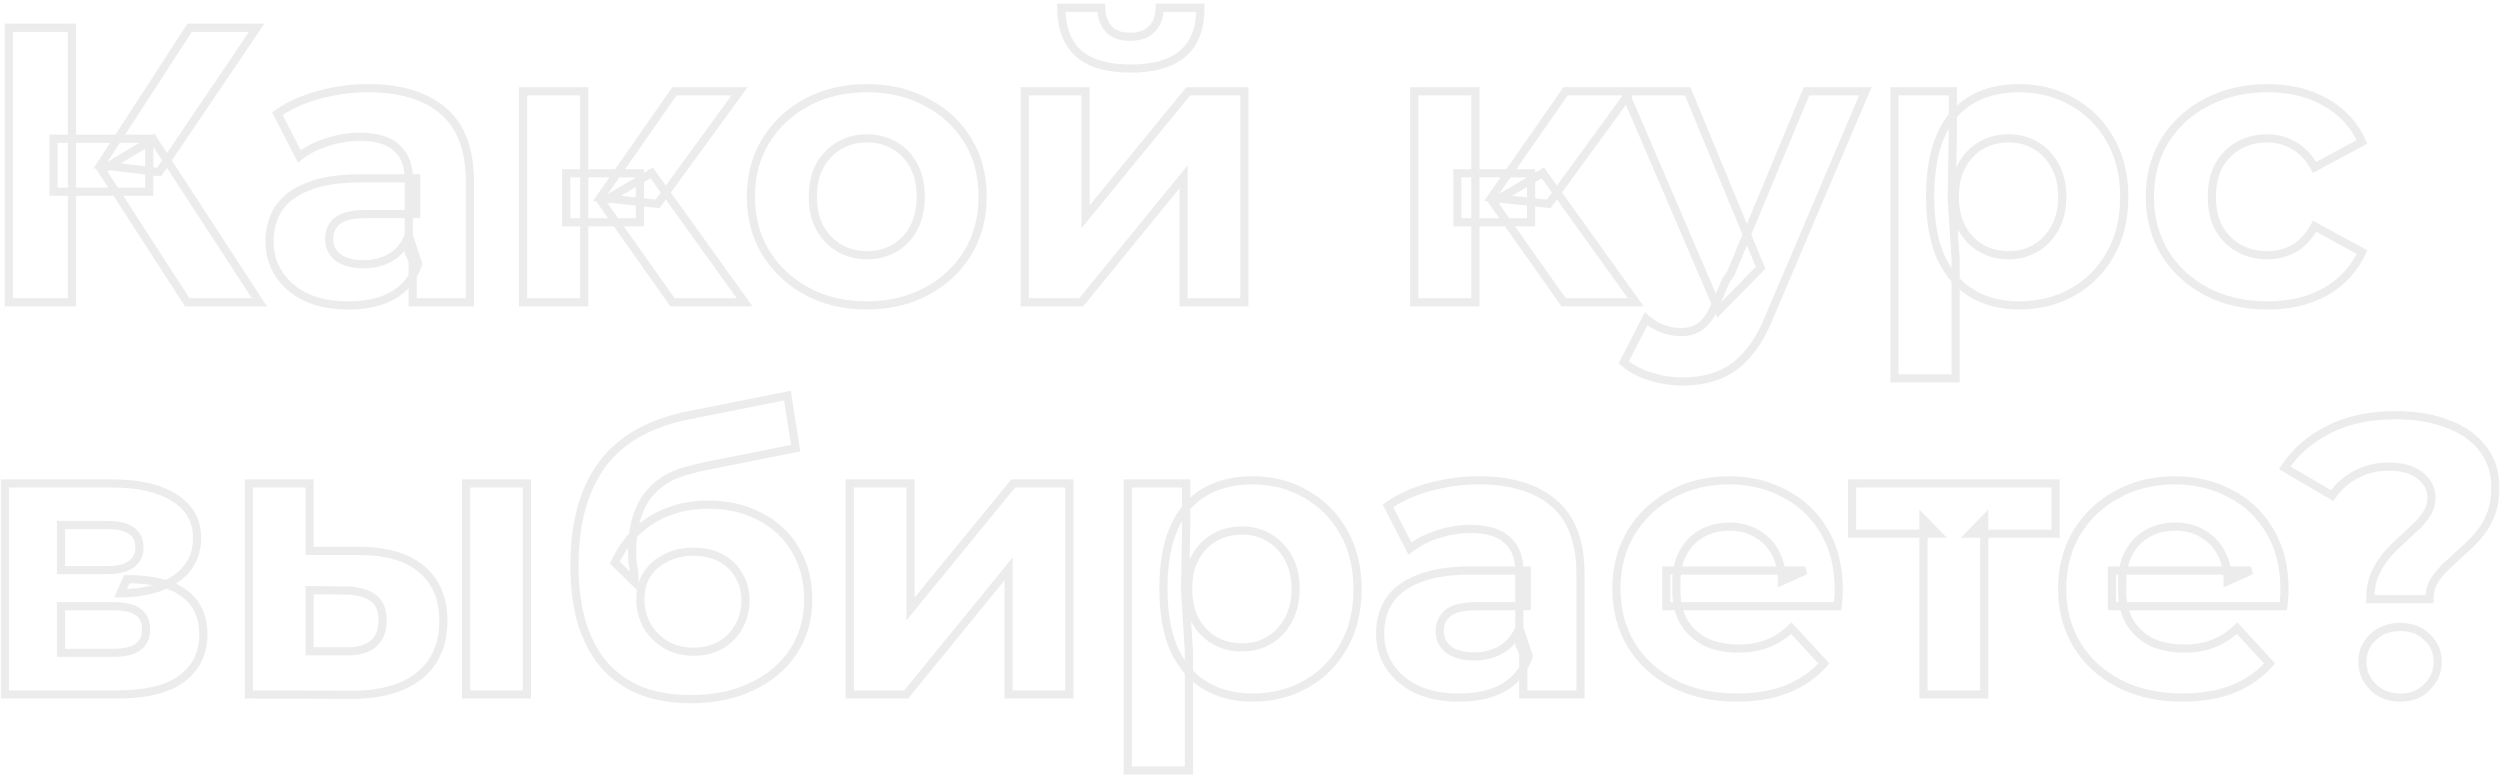 <?xml version="1.0" encoding="UTF-8"?> <svg xmlns="http://www.w3.org/2000/svg" width="612" height="190" viewBox="0 0 612 190" fill="none"><mask id="path-1-outside-1_4852_2879" maskUnits="userSpaceOnUse" x="0" y="0" width="612" height="190" fill="black"><rect fill="white" width="612" height="190"></rect><path d="M45.84 74L24.912 41.648L37.488 34.064L63.504 74H45.84ZM2.16 74V6.8H17.616V74H2.16ZM13.104 46.928V33.968H36.528V46.928H13.104ZM38.928 42.128L24.624 40.4L46.416 6.8H62.832L38.928 42.128ZM101.018 74V63.92L100.058 61.712V43.664C100.058 40.464 99.066 37.968 97.082 36.176C95.162 34.384 92.186 33.488 88.154 33.488C85.402 33.488 82.682 33.936 79.994 34.832C77.37 35.664 75.13 36.816 73.274 38.288L67.898 27.824C70.714 25.84 74.106 24.304 78.074 23.216C82.042 22.128 86.074 21.584 90.17 21.584C98.042 21.584 104.154 23.44 108.506 27.152C112.858 30.864 115.034 36.656 115.034 44.528V74H101.018ZM85.274 74.768C81.242 74.768 77.786 74.096 74.906 72.752C72.026 71.344 69.818 69.456 68.282 67.088C66.746 64.72 65.978 62.064 65.978 59.12C65.978 56.048 66.714 53.36 68.186 51.056C69.722 48.752 72.122 46.96 75.386 45.68C78.65 44.336 82.906 43.664 88.154 43.664H101.882V52.4H89.786C86.266 52.4 83.834 52.976 82.49 54.128C81.21 55.28 80.57 56.72 80.57 58.448C80.57 60.368 81.306 61.904 82.778 63.056C84.314 64.144 86.394 64.688 89.018 64.688C91.514 64.688 93.754 64.112 95.738 62.96C97.722 61.744 99.162 59.984 100.058 57.68L102.362 64.592C101.274 67.92 99.29 70.448 96.41 72.176C93.53 73.904 89.818 74.768 85.274 74.768ZM164.62 74L147.34 49.52L159.532 42.32L182.284 74H164.62ZM128.044 74V22.352H143.02V74H128.044ZM138.604 54.416V42.416H156.652V54.416H138.604ZM160.972 49.904L146.956 48.368L165.1 22.352H181.036L160.972 49.904ZM212.236 74.768C206.732 74.768 201.836 73.616 197.548 71.312C193.324 69.008 189.964 65.872 187.468 61.904C185.036 57.872 183.82 53.296 183.82 48.176C183.82 42.992 185.036 38.416 187.468 34.448C189.964 30.416 193.324 27.28 197.548 25.04C201.836 22.736 206.732 21.584 212.236 21.584C217.676 21.584 222.54 22.736 226.828 25.04C231.116 27.28 234.476 30.384 236.908 34.352C239.34 38.32 240.556 42.928 240.556 48.176C240.556 53.296 239.34 57.872 236.908 61.904C234.476 65.872 231.116 69.008 226.828 71.312C222.54 73.616 217.676 74.768 212.236 74.768ZM212.236 62.48C214.732 62.48 216.972 61.904 218.956 60.752C220.94 59.6 222.508 57.968 223.66 55.856C224.812 53.68 225.388 51.12 225.388 48.176C225.388 45.168 224.812 42.608 223.66 40.496C222.508 38.384 220.94 36.752 218.956 35.6C216.972 34.448 214.732 33.872 212.236 33.872C209.74 33.872 207.5 34.448 205.516 35.6C203.532 36.752 201.932 38.384 200.716 40.496C199.564 42.608 198.988 45.168 198.988 48.176C198.988 51.12 199.564 53.68 200.716 55.856C201.932 57.968 203.532 59.6 205.516 60.752C207.5 61.904 209.74 62.48 212.236 62.48ZM250.856 74V22.352H265.736V53.072L290.888 22.352H304.616V74H289.736V43.28L264.68 74H250.856ZM276.776 16.784C271.144 16.784 266.92 15.568 264.104 13.136C261.288 10.64 259.848 6.896 259.784 1.904H269.576C269.64 4.08 270.248 5.808 271.4 7.088C272.552 8.368 274.312 9.008 276.68 9.008C278.984 9.008 280.744 8.368 281.96 7.088C283.24 5.808 283.88 4.08 283.88 1.904H293.864C293.864 6.896 292.424 10.64 289.544 13.136C286.664 15.568 282.408 16.784 276.776 16.784ZM382.776 74L365.496 49.52L377.688 42.32L400.44 74H382.776ZM346.2 74V22.352H361.176V74H346.2ZM356.76 54.416V42.416H374.808V54.416H356.76ZM379.128 49.904L365.112 48.368L383.256 22.352H399.192L379.128 49.904ZM411.896 93.392C409.208 93.392 406.552 92.976 403.928 92.144C401.304 91.312 399.16 90.16 397.495 88.688L402.968 78.032C404.12 79.056 405.432 79.856 406.904 80.432C408.44 81.008 409.944 81.296 411.416 81.296C413.528 81.296 415.192 80.784 416.408 79.76C417.688 78.8 418.84 77.168 419.864 74.864L422.552 68.528L423.704 66.896L442.232 22.352H456.632L433.304 77.168C431.64 81.328 429.72 84.592 427.544 86.96C425.432 89.328 423.064 90.992 420.44 91.952C417.88 92.912 415.032 93.392 411.896 93.392ZM420.728 76.016L397.688 22.352H413.144L431 65.552L420.728 76.016ZM494.288 74.768C489.936 74.768 486.128 73.808 482.864 71.888C479.6 69.968 477.04 67.056 475.184 63.152C473.392 59.184 472.496 54.192 472.496 48.176C472.496 42.096 473.36 37.104 475.088 33.2C476.816 29.296 479.312 26.384 482.576 24.464C485.84 22.544 489.744 21.584 494.288 21.584C499.152 21.584 503.504 22.704 507.344 24.944C511.248 27.12 514.32 30.192 516.56 34.16C518.864 38.128 520.016 42.8 520.016 48.176C520.016 53.616 518.864 58.32 516.56 62.288C514.32 66.256 511.248 69.328 507.344 71.504C503.504 73.68 499.152 74.768 494.288 74.768ZM463.76 92.624V22.352H478.064V32.912L477.776 48.272L478.736 63.536V92.624H463.76ZM491.696 62.48C494.192 62.48 496.4 61.904 498.32 60.752C500.304 59.6 501.872 57.968 503.024 55.856C504.24 53.68 504.848 51.12 504.848 48.176C504.848 45.168 504.24 42.608 503.024 40.496C501.872 38.384 500.304 36.752 498.32 35.6C496.4 34.448 494.192 33.872 491.696 33.872C489.2 33.872 486.96 34.448 484.976 35.6C482.992 36.752 481.424 38.384 480.272 40.496C479.12 42.608 478.544 45.168 478.544 48.176C478.544 51.12 479.12 53.68 480.272 55.856C481.424 57.968 482.992 59.6 484.976 60.752C486.96 61.904 489.2 62.48 491.696 62.48ZM555.089 74.768C549.521 74.768 544.561 73.648 540.209 71.408C535.857 69.104 532.433 65.936 529.937 61.904C527.505 57.872 526.289 53.296 526.289 48.176C526.289 42.992 527.505 38.416 529.937 34.448C532.433 30.416 535.857 27.28 540.209 25.04C544.561 22.736 549.521 21.584 555.089 21.584C560.529 21.584 565.265 22.736 569.297 25.04C573.329 27.28 576.305 30.512 578.225 34.736L566.609 40.976C565.265 38.544 563.569 36.752 561.521 35.6C559.537 34.448 557.361 33.872 554.993 33.872C552.433 33.872 550.129 34.448 548.081 35.6C546.033 36.752 544.401 38.384 543.185 40.496C542.033 42.608 541.457 45.168 541.457 48.176C541.457 51.184 542.033 53.744 543.185 55.856C544.401 57.968 546.033 59.6 548.081 60.752C550.129 61.904 552.433 62.48 554.993 62.48C557.361 62.48 559.537 61.936 561.521 60.848C563.569 59.696 565.265 57.872 566.609 55.376L578.225 61.712C576.305 65.872 573.329 69.104 569.297 71.408C565.265 73.648 560.529 74.768 555.089 74.768ZM1.2 170V118.352H27.6C34.064 118.352 39.12 119.536 42.768 121.904C46.416 124.208 48.24 127.472 48.24 131.696C48.24 135.92 46.512 139.248 43.056 141.68C39.664 144.048 35.152 145.232 29.52 145.232L31.056 141.776C37.328 141.776 42 142.928 45.072 145.232C48.208 147.536 49.776 150.896 49.776 155.312C49.776 159.856 48.048 163.44 44.592 166.064C41.136 168.688 35.856 170 28.752 170H1.2ZM14.928 159.824H27.504C30.256 159.824 32.304 159.376 33.648 158.48C35.056 157.52 35.76 156.08 35.76 154.16C35.76 152.176 35.12 150.736 33.84 149.84C32.56 148.88 30.544 148.4 27.792 148.4H14.928V159.824ZM14.928 139.568H26.256C28.88 139.568 30.832 139.088 32.112 138.128C33.456 137.168 34.128 135.792 34.128 134C34.128 132.144 33.456 130.768 32.112 129.872C30.832 128.976 28.88 128.528 26.256 128.528H14.928V139.568ZM114.103 170V118.352H128.983V170H114.103ZM88.087 134.864C94.871 134.928 99.959 136.464 103.351 139.472C106.807 142.416 108.535 146.608 108.535 152.048C108.535 157.744 106.583 162.192 102.679 165.392C98.775 168.528 93.239 170.096 86.071 170.096L60.919 170V118.352H75.799V134.864H88.087ZM84.727 159.44C87.607 159.504 89.815 158.896 91.351 157.616C92.887 156.336 93.655 154.416 93.655 151.856C93.655 149.296 92.887 147.472 91.351 146.384C89.815 145.232 87.607 144.624 84.727 144.56L75.799 144.464V159.44H84.727ZM169.051 171.152C164.827 171.152 160.987 170.544 157.531 169.328C154.075 168.048 151.067 166.096 148.507 163.472C146.011 160.784 144.059 157.36 142.651 153.2C141.307 149.04 140.635 144.08 140.635 138.32C140.635 134.224 140.987 130.48 141.691 127.088C142.395 123.696 143.451 120.624 144.859 117.872C146.267 115.056 148.059 112.592 150.235 110.48C152.475 108.304 155.067 106.512 158.011 105.104C161.019 103.632 164.411 102.512 168.187 101.744L192.763 96.848L194.779 109.712L173.083 114.032C171.803 114.288 170.331 114.64 168.667 115.088C167.067 115.472 165.435 116.08 163.771 116.912C162.171 117.744 160.667 118.928 159.259 120.464C157.915 121.936 156.827 123.888 155.995 126.32C155.163 128.688 154.747 131.632 154.747 135.152C154.747 136.24 154.779 137.072 154.843 137.648C154.971 138.224 155.067 138.832 155.131 139.472C155.259 140.112 155.323 141.104 155.323 142.448L150.523 137.744C151.931 134.736 153.723 132.176 155.899 130.064C158.139 127.952 160.699 126.352 163.579 125.264C166.523 124.112 169.787 123.536 173.371 123.536C178.235 123.536 182.491 124.528 186.139 126.512C189.851 128.432 192.731 131.152 194.779 134.672C196.827 138.192 197.851 142.192 197.851 146.672C197.851 151.536 196.635 155.824 194.203 159.536C191.771 163.184 188.379 166.032 184.027 168.08C179.739 170.128 174.747 171.152 169.051 171.152ZM169.819 159.536C172.315 159.536 174.523 158.992 176.443 157.904C178.363 156.752 179.835 155.248 180.859 153.392C181.947 151.472 182.491 149.328 182.491 146.96C182.491 144.656 181.947 142.608 180.859 140.816C179.835 139.024 178.363 137.616 176.443 136.592C174.523 135.568 172.283 135.056 169.723 135.056C167.227 135.056 164.987 135.568 163.003 136.592C161.019 137.552 159.483 138.896 158.395 140.624C157.307 142.352 156.763 144.368 156.763 146.672C156.763 149.04 157.307 151.216 158.395 153.2C159.547 155.12 161.083 156.656 163.003 157.808C164.987 158.96 167.259 159.536 169.819 159.536ZM208.013 170V118.352H222.893V149.072L248.045 118.352H261.773V170H246.893V139.28L221.837 170H208.013ZM306.601 170.768C302.249 170.768 298.441 169.808 295.177 167.888C291.913 165.968 289.353 163.056 287.497 159.152C285.705 155.184 284.809 150.192 284.809 144.176C284.809 138.096 285.673 133.104 287.401 129.2C289.129 125.296 291.625 122.384 294.889 120.464C298.153 118.544 302.057 117.584 306.601 117.584C311.465 117.584 315.817 118.704 319.657 120.944C323.561 123.12 326.633 126.192 328.873 130.16C331.177 134.128 332.329 138.8 332.329 144.176C332.329 149.616 331.177 154.32 328.873 158.288C326.633 162.256 323.561 165.328 319.657 167.504C315.817 169.68 311.465 170.768 306.601 170.768ZM276.073 188.624V118.352H290.377V128.912L290.089 144.272L291.049 159.536V188.624H276.073ZM304.009 158.48C306.505 158.48 308.713 157.904 310.633 156.752C312.617 155.6 314.185 153.968 315.337 151.856C316.553 149.68 317.161 147.12 317.161 144.176C317.161 141.168 316.553 138.608 315.337 136.496C314.185 134.384 312.617 132.752 310.633 131.6C308.713 130.448 306.505 129.872 304.009 129.872C301.513 129.872 299.273 130.448 297.289 131.6C295.305 132.752 293.737 134.384 292.585 136.496C291.433 138.608 290.857 141.168 290.857 144.176C290.857 147.12 291.433 149.68 292.585 151.856C293.737 153.968 295.305 155.6 297.289 156.752C299.273 157.904 301.513 158.48 304.009 158.48ZM372.893 170V159.92L371.933 157.712V139.664C371.933 136.464 370.941 133.968 368.957 132.176C367.037 130.384 364.061 129.488 360.029 129.488C357.277 129.488 354.557 129.936 351.869 130.832C349.245 131.664 347.005 132.816 345.149 134.288L339.773 123.824C342.589 121.84 345.981 120.304 349.949 119.216C353.917 118.128 357.949 117.584 362.045 117.584C369.917 117.584 376.029 119.44 380.381 123.152C384.733 126.864 386.909 132.656 386.909 140.528V170H372.893ZM357.149 170.768C353.117 170.768 349.661 170.096 346.781 168.752C343.901 167.344 341.693 165.456 340.157 163.088C338.621 160.72 337.853 158.064 337.853 155.12C337.853 152.048 338.589 149.36 340.061 147.056C341.597 144.752 343.997 142.96 347.261 141.68C350.525 140.336 354.781 139.664 360.029 139.664H373.757V148.4H361.661C358.141 148.4 355.709 148.976 354.365 150.128C353.085 151.28 352.445 152.72 352.445 154.448C352.445 156.368 353.181 157.904 354.653 159.056C356.189 160.144 358.269 160.688 360.893 160.688C363.389 160.688 365.629 160.112 367.613 158.96C369.597 157.744 371.037 155.984 371.933 153.68L374.237 160.592C373.149 163.92 371.165 166.448 368.285 168.176C365.405 169.904 361.693 170.768 357.149 170.768ZM425.167 170.768C419.279 170.768 414.095 169.616 409.615 167.312C405.199 165.008 401.775 161.872 399.343 157.904C396.911 153.872 395.695 149.296 395.695 144.176C395.695 138.992 396.879 134.416 399.247 130.448C401.679 126.416 404.975 123.28 409.135 121.04C413.295 118.736 417.999 117.584 423.247 117.584C428.303 117.584 432.847 118.672 436.879 120.848C440.975 122.96 444.207 126.032 446.575 130.064C448.943 134.032 450.127 138.8 450.127 144.368C450.127 144.944 450.095 145.616 450.031 146.384C449.967 147.088 449.903 147.76 449.839 148.4H407.887V139.664H441.967L436.207 142.256C436.207 139.568 435.663 137.232 434.575 135.248C433.487 133.264 431.983 131.728 430.063 130.64C428.143 129.488 425.903 128.912 423.343 128.912C420.783 128.912 418.511 129.488 416.527 130.64C414.607 131.728 413.103 133.296 412.015 135.344C410.927 137.328 410.383 139.696 410.383 142.448V144.752C410.383 147.568 410.991 150.064 412.207 152.24C413.487 154.352 415.247 155.984 417.487 157.136C419.791 158.224 422.479 158.768 425.551 158.768C428.303 158.768 430.703 158.352 432.751 157.52C434.863 156.688 436.783 155.44 438.511 153.776L446.479 162.416C444.111 165.104 441.135 167.184 437.551 168.656C433.967 170.064 429.839 170.768 425.167 170.768ZM470.865 170V127.184L474.225 130.64H453.393V118.352H503.217V130.64H482.385L485.745 127.184V170H470.865ZM534.292 170.768C528.404 170.768 523.22 169.616 518.74 167.312C514.324 165.008 510.9 161.872 508.468 157.904C506.036 153.872 504.82 149.296 504.82 144.176C504.82 138.992 506.004 134.416 508.372 130.448C510.804 126.416 514.1 123.28 518.26 121.04C522.42 118.736 527.124 117.584 532.372 117.584C537.428 117.584 541.972 118.672 546.004 120.848C550.1 122.96 553.332 126.032 555.7 130.064C558.068 134.032 559.252 138.8 559.252 144.368C559.252 144.944 559.22 145.616 559.156 146.384C559.092 147.088 559.028 147.76 558.964 148.4H517.012V139.664H551.092L545.332 142.256C545.332 139.568 544.788 137.232 543.7 135.248C542.612 133.264 541.108 131.728 539.188 130.64C537.268 129.488 535.028 128.912 532.468 128.912C529.908 128.912 527.636 129.488 525.652 130.64C523.732 131.728 522.228 133.296 521.14 135.344C520.052 137.328 519.508 139.696 519.508 142.448V144.752C519.508 147.568 520.116 150.064 521.332 152.24C522.612 154.352 524.372 155.984 526.612 157.136C528.916 158.224 531.604 158.768 534.676 158.768C537.428 158.768 539.828 158.352 541.876 157.52C543.988 156.688 545.908 155.44 547.636 153.776L555.604 162.416C553.236 165.104 550.26 167.184 546.676 168.656C543.092 170.064 538.964 170.768 534.292 170.768ZM580.238 146.672C580.238 144.432 580.59 142.448 581.294 140.72C582.062 138.992 582.99 137.456 584.078 136.112C585.23 134.768 586.446 133.52 587.726 132.368C589.006 131.216 590.19 130.128 591.278 129.104C592.43 128.016 593.358 126.896 594.062 125.744C594.83 124.592 595.214 123.312 595.214 121.904C595.214 119.6 594.254 117.744 592.334 116.336C590.478 114.928 587.982 114.224 584.846 114.224C581.838 114.224 579.15 114.864 576.782 116.144C574.414 117.36 572.462 119.088 570.926 121.328L559.31 114.512C561.87 110.608 565.422 107.504 569.966 105.2C574.51 102.832 580.014 101.648 586.478 101.648C591.278 101.648 595.502 102.352 599.15 103.76C602.798 105.104 605.646 107.088 607.694 109.712C609.806 112.336 610.862 115.568 610.862 119.408C610.862 121.904 610.478 124.112 609.71 126.032C608.942 127.952 607.95 129.616 606.734 131.024C605.518 132.432 604.206 133.744 602.798 134.96C601.454 136.176 600.174 137.36 598.958 138.512C597.742 139.664 596.718 140.88 595.886 142.16C595.118 143.44 594.734 144.944 594.734 146.672H580.238ZM587.534 170.768C584.846 170.768 582.638 169.904 580.91 168.176C579.182 166.448 578.318 164.4 578.318 162.032C578.318 159.6 579.182 157.584 580.91 155.984C582.638 154.32 584.846 153.488 587.534 153.488C590.286 153.488 592.494 154.32 594.158 155.984C595.886 157.584 596.75 159.6 596.75 162.032C596.75 164.4 595.886 166.448 594.158 168.176C592.494 169.904 590.286 170.768 587.534 170.768Z"></path></mask><path d="M45.84 74L45 74.543L45.296 75H45.84V74ZM24.912 41.648L24.396 40.792L23.512 41.325L24.072 42.191L24.912 41.648ZM37.488 34.064L38.326 33.518L37.799 32.709L36.972 33.208L37.488 34.064ZM63.504 74V75H65.349L64.342 73.454L63.504 74ZM2.16 74H1.16V75H2.16V74ZM2.16 6.8V5.8H1.16V6.8H2.16ZM17.616 6.8H18.616V5.8H17.616V6.8ZM17.616 74V75H18.616V74H17.616ZM13.104 46.928H12.104V47.928H13.104V46.928ZM13.104 33.968V32.968H12.104V33.968H13.104ZM36.528 33.968H37.528V32.968H36.528V33.968ZM36.528 46.928V47.928H37.528V46.928H36.528ZM38.928 42.128L38.808 43.121L39.414 43.194L39.756 42.688L38.928 42.128ZM24.624 40.4L23.785 39.856L22.913 41.201L24.504 41.393L24.624 40.4ZM46.416 6.8V5.8H45.873L45.577 6.256L46.416 6.8ZM62.832 6.8L63.66 7.36L64.716 5.8H62.832V6.8ZM45.84 74L46.68 73.457L25.752 41.105L24.912 41.648L24.072 42.191L45 74.543L45.84 74ZM24.912 41.648L25.428 42.504L38.004 34.92L37.488 34.064L36.972 33.208L24.396 40.792L24.912 41.648ZM37.488 34.064L36.65 34.61L62.666 74.546L63.504 74L64.342 73.454L38.326 33.518L37.488 34.064ZM63.504 74V73H45.84V74V75H63.504V74ZM2.16 74H3.16V6.8H2.16H1.16V74H2.16ZM2.16 6.8V7.8H17.616V6.8V5.8H2.16V6.8ZM17.616 6.8H16.616V74H17.616H18.616V6.8H17.616ZM17.616 74V73H2.16V74V75H17.616V74ZM13.104 46.928H14.104V33.968H13.104H12.104V46.928H13.104ZM13.104 33.968V34.968H36.528V33.968V32.968H13.104V33.968ZM36.528 33.968H35.528V46.928H36.528H37.528V33.968H36.528ZM36.528 46.928V45.928H13.104V46.928V47.928H36.528V46.928ZM38.928 42.128L39.048 41.135L24.744 39.407L24.624 40.4L24.504 41.393L38.808 43.121L38.928 42.128ZM24.624 40.4L25.463 40.944L47.255 7.344L46.416 6.8L45.577 6.256L23.785 39.856L24.624 40.4ZM46.416 6.8V7.8H62.832V6.8V5.8H46.416V6.8ZM62.832 6.8L62.004 6.24L38.1 41.568L38.928 42.128L39.756 42.688L63.66 7.36L62.832 6.8ZM101.018 74H100.018V75H101.018V74ZM101.018 63.92H102.018V63.712L101.935 63.521L101.018 63.92ZM100.058 61.712H99.058V61.92L99.141 62.111L100.058 61.712ZM97.082 36.176L96.4 36.907L96.406 36.913L96.412 36.918L97.082 36.176ZM79.994 34.832L80.296 35.785L80.303 35.783L80.311 35.781L79.994 34.832ZM73.274 38.288L72.385 38.745L72.941 39.828L73.896 39.072L73.274 38.288ZM67.898 27.824L67.322 27.006L66.611 27.507L67.009 28.281L67.898 27.824ZM78.074 23.216L77.81 22.252L77.81 22.252L78.074 23.216ZM108.506 27.152L109.155 26.391L109.155 26.391L108.506 27.152ZM115.034 74V75H116.034V74H115.034ZM74.906 72.752L74.467 73.65L74.475 73.654L74.483 73.658L74.906 72.752ZM68.282 67.088L67.443 67.632L67.443 67.632L68.282 67.088ZM68.186 51.056L67.354 50.501L67.349 50.509L67.344 50.518L68.186 51.056ZM75.386 45.68L75.751 46.611L75.759 46.608L75.767 46.605L75.386 45.68ZM101.882 43.664H102.882V42.664H101.882V43.664ZM101.882 52.4V53.4H102.882V52.4H101.882ZM82.49 54.128L81.84 53.369L81.83 53.377L81.821 53.385L82.49 54.128ZM82.778 63.056L82.162 63.843L82.181 63.858L82.2 63.872L82.778 63.056ZM95.738 62.96L96.24 63.825L96.251 63.819L96.261 63.813L95.738 62.96ZM100.058 57.68L101.007 57.364L100.131 54.735L99.126 57.318L100.058 57.68ZM102.362 64.592L103.313 64.903L103.415 64.589L103.311 64.276L102.362 64.592ZM96.41 72.176L95.896 71.319L95.896 71.319L96.41 72.176ZM101.018 74H102.018V63.92H101.018H100.018V74H101.018ZM101.018 63.92L101.935 63.521L100.975 61.313L100.058 61.712L99.141 62.111L100.101 64.319L101.018 63.92ZM100.058 61.712H101.058V43.664H100.058H99.058V61.712H100.058ZM100.058 43.664H101.058C101.058 40.242 99.988 37.453 97.752 35.434L97.082 36.176L96.412 36.918C98.145 38.483 99.058 40.686 99.058 43.664H100.058ZM97.082 36.176L97.765 35.445C95.582 33.408 92.308 32.488 88.154 32.488V33.488V34.488C92.064 34.488 94.743 35.36 96.4 36.907L97.082 36.176ZM88.154 33.488V32.488C85.292 32.488 82.465 32.954 79.678 33.883L79.994 34.832L80.311 35.781C82.9 34.918 85.513 34.488 88.154 34.488V33.488ZM79.994 34.832L79.692 33.879C76.971 34.742 74.618 35.946 72.653 37.505L73.274 38.288L73.896 39.072C75.642 37.686 77.77 36.586 80.296 35.785L79.994 34.832ZM73.274 38.288L74.164 37.831L68.788 27.367L67.898 27.824L67.009 28.281L72.385 38.745L73.274 38.288ZM67.898 27.824L68.474 28.642C71.179 26.736 74.461 25.244 78.339 24.18L78.074 23.216L77.81 22.252C73.751 23.364 70.249 24.944 67.322 27.006L67.898 27.824ZM78.074 23.216L78.339 24.18C82.221 23.116 86.164 22.584 90.17 22.584V21.584V20.584C85.984 20.584 81.864 21.14 77.81 22.252L78.074 23.216ZM90.17 21.584V22.584C97.894 22.584 103.744 24.405 107.857 27.913L108.506 27.152L109.155 26.391C104.564 22.475 98.191 20.584 90.17 20.584V21.584ZM108.506 27.152L107.857 27.913C111.912 31.371 114.034 36.833 114.034 44.528H115.034H116.034C116.034 36.479 113.805 30.357 109.155 26.391L108.506 27.152ZM115.034 44.528H114.034V74H115.034H116.034V44.528H115.034ZM115.034 74V73H101.018V74V75H115.034V74ZM85.274 74.768V73.768C81.35 73.768 78.046 73.114 75.329 71.846L74.906 72.752L74.483 73.658C77.526 75.078 81.134 75.768 85.274 75.768V74.768ZM74.906 72.752L75.346 71.854C72.606 70.514 70.546 68.74 69.121 66.544L68.282 67.088L67.443 67.632C69.091 70.172 71.447 72.174 74.467 73.65L74.906 72.752ZM68.282 67.088L69.121 66.544C67.695 64.345 66.978 61.88 66.978 59.12H65.978H64.978C64.978 62.248 65.797 65.095 67.443 67.632L68.282 67.088ZM65.978 59.12H66.978C66.978 56.215 67.672 53.718 69.029 51.594L68.186 51.056L67.344 50.518C65.757 53.002 64.978 55.882 64.978 59.12H65.978ZM68.186 51.056L69.018 51.611C70.414 49.517 72.627 47.836 75.751 46.611L75.386 45.68L75.021 44.749C71.618 46.084 69.031 47.987 67.354 50.501L68.186 51.056ZM75.386 45.68L75.767 46.605C78.866 45.328 82.979 44.664 88.154 44.664V43.664V42.664C82.833 42.664 78.434 43.343 75.005 44.755L75.386 45.68ZM88.154 43.664V44.664H101.882V43.664V42.664H88.154V43.664ZM101.882 43.664H100.882V52.4H101.882H102.882V43.664H101.882ZM101.882 52.4V51.4H89.786V52.4V53.4H101.882V52.4ZM89.786 52.4V51.4C86.229 51.4 83.474 51.968 81.84 53.369L82.49 54.128L83.141 54.887C84.194 53.984 86.304 53.4 89.786 53.4V52.4ZM82.49 54.128L81.821 53.385C80.33 54.727 79.57 56.438 79.57 58.448H80.57H81.57C81.57 57.002 82.091 55.833 83.159 54.871L82.49 54.128ZM80.57 58.448H79.57C79.57 60.666 80.44 62.496 82.162 63.843L82.778 63.056L83.395 62.269C82.172 61.312 81.57 60.07 81.57 58.448H80.57ZM82.778 63.056L82.2 63.872C83.96 65.118 86.266 65.688 89.018 65.688V64.688V63.688C86.522 63.688 84.668 63.169 83.356 62.24L82.778 63.056ZM89.018 64.688V65.688C91.675 65.688 94.091 65.073 96.24 63.825L95.738 62.96L95.236 62.095C93.418 63.151 91.354 63.688 89.018 63.688V64.688ZM95.738 62.96L96.261 63.813C98.443 62.475 100.02 60.537 100.99 58.042L100.058 57.68L99.126 57.318C98.304 59.431 97.001 61.013 95.216 62.107L95.738 62.96ZM100.058 57.68L99.11 57.996L101.414 64.908L102.362 64.592L103.311 64.276L101.007 57.364L100.058 57.68ZM102.362 64.592L101.412 64.281C100.395 67.391 98.56 69.72 95.896 71.319L96.41 72.176L96.925 73.034C100.021 71.176 102.153 68.449 103.313 64.903L102.362 64.592ZM96.41 72.176L95.896 71.319C93.217 72.926 89.699 73.768 85.274 73.768V74.768V75.768C89.938 75.768 93.844 74.882 96.925 73.034L96.41 72.176ZM164.62 74L163.803 74.577L164.102 75H164.62V74ZM147.34 49.52L146.831 48.659L145.897 49.211L146.523 50.097L147.34 49.52ZM159.532 42.32L160.344 41.737L159.811 40.994L159.023 41.459L159.532 42.32ZM182.284 74V75H184.233L183.096 73.417L182.284 74ZM128.044 74H127.044V75H128.044V74ZM128.044 22.352V21.352H127.044V22.352H128.044ZM143.02 22.352H144.02V21.352H143.02V22.352ZM143.02 74V75H144.02V74H143.02ZM138.604 54.416H137.604V55.416H138.604V54.416ZM138.604 42.416V41.416H137.604V42.416H138.604ZM156.652 42.416H157.652V41.416H156.652V42.416ZM156.652 54.416V55.416H157.652V54.416H156.652ZM160.972 49.904L160.863 50.898L161.439 50.961L161.78 50.493L160.972 49.904ZM146.956 48.368L146.136 47.796L145.171 49.178L146.847 49.362L146.956 48.368ZM165.1 22.352V21.352H164.578L164.28 21.78L165.1 22.352ZM181.036 22.352L181.844 22.941L183.001 21.352H181.036V22.352ZM164.62 74L165.437 73.423L148.157 48.943L147.34 49.52L146.523 50.097L163.803 74.577L164.62 74ZM147.34 49.52L147.848 50.381L160.04 43.181L159.532 42.32L159.023 41.459L146.831 48.659L147.34 49.52ZM159.532 42.32L158.72 42.903L181.472 74.583L182.284 74L183.096 73.417L160.344 41.737L159.532 42.32ZM182.284 74V73H164.62V74V75H182.284V74ZM128.044 74H129.044V22.352H128.044H127.044V74H128.044ZM128.044 22.352V23.352H143.02V22.352V21.352H128.044V22.352ZM143.02 22.352H142.02V74H143.02H144.02V22.352H143.02ZM143.02 74V73H128.044V74V75H143.02V74ZM138.604 54.416H139.604V42.416H138.604H137.604V54.416H138.604ZM138.604 42.416V43.416H156.652V42.416V41.416H138.604V42.416ZM156.652 42.416H155.652V54.416H156.652H157.652V42.416H156.652ZM156.652 54.416V53.416H138.604V54.416V55.416H156.652V54.416ZM160.972 49.904L161.081 48.91L147.065 47.374L146.956 48.368L146.847 49.362L160.863 50.898L160.972 49.904ZM146.956 48.368L147.776 48.94L165.92 22.924L165.1 22.352L164.28 21.78L146.136 47.796L146.956 48.368ZM165.1 22.352V23.352H181.036V22.352V21.352H165.1V22.352ZM181.036 22.352L180.227 21.763L160.163 49.315L160.972 49.904L161.78 50.493L181.844 22.941L181.036 22.352ZM197.548 71.312L197.069 72.19L197.074 72.193L197.548 71.312ZM187.468 61.904L186.611 62.42L186.616 62.428L186.621 62.437L187.468 61.904ZM187.468 34.448L186.617 33.922L186.615 33.925L187.468 34.448ZM197.548 25.04L198.016 25.924L198.021 25.921L197.548 25.04ZM226.828 25.04L226.354 25.921L226.365 25.926L226.828 25.04ZM236.908 34.352L237.76 33.829L237.76 33.829L236.908 34.352ZM236.908 61.904L237.76 62.427L237.764 62.42L236.908 61.904ZM226.828 71.312L227.301 72.193L227.301 72.193L226.828 71.312ZM218.956 60.752L218.454 59.887L218.454 59.887L218.956 60.752ZM223.66 55.856L224.538 56.335L224.544 56.324L223.66 55.856ZM223.66 40.496L222.782 40.975L222.782 40.975L223.66 40.496ZM218.956 35.6L218.454 36.465L218.454 36.465L218.956 35.6ZM205.516 35.6L206.018 36.465L206.018 36.465L205.516 35.6ZM200.716 40.496L199.849 39.997L199.843 40.007L199.838 40.017L200.716 40.496ZM200.716 55.856L199.832 56.324L199.84 56.34L199.849 56.355L200.716 55.856ZM205.516 60.752L205.014 61.617L205.014 61.617L205.516 60.752ZM212.236 74.768V73.768C206.875 73.768 202.145 72.647 198.021 70.431L197.548 71.312L197.074 72.193C201.526 74.585 206.588 75.768 212.236 75.768V74.768ZM197.548 71.312L198.027 70.434C193.949 68.21 190.717 65.191 188.314 61.371L187.468 61.904L186.621 62.437C189.211 66.553 192.699 69.806 197.069 72.19L197.548 71.312ZM187.468 61.904L188.324 61.388C185.994 57.525 184.82 53.13 184.82 48.176H183.82H182.82C182.82 53.462 184.077 58.219 186.611 62.42L187.468 61.904ZM183.82 48.176H184.82C184.82 43.155 185.995 38.764 188.32 34.971L187.468 34.448L186.615 33.925C184.076 38.068 182.82 42.829 182.82 48.176H183.82ZM187.468 34.448L188.318 34.974C190.72 31.094 193.948 28.081 198.016 25.924L197.548 25.04L197.079 24.157C192.7 26.479 189.208 29.738 186.617 33.922L187.468 34.448ZM197.548 25.04L198.021 25.921C202.145 23.705 206.875 22.584 212.236 22.584V21.584V20.584C206.588 20.584 201.526 21.767 197.074 24.159L197.548 25.04ZM212.236 21.584V22.584C217.53 22.584 222.228 23.704 226.354 25.921L226.828 25.04L227.301 24.159C222.851 21.768 217.821 20.584 212.236 20.584V21.584ZM226.828 25.04L226.365 25.926C230.499 28.086 233.722 31.067 236.055 34.875L236.908 34.352L237.76 33.829C235.23 29.701 231.733 26.474 227.291 24.154L226.828 25.04ZM236.908 34.352L236.055 34.875C238.379 38.666 239.556 43.088 239.556 48.176H240.556H241.556C241.556 42.768 240.301 37.974 237.76 33.829L236.908 34.352ZM240.556 48.176H239.556C239.556 53.13 238.381 57.525 236.051 61.388L236.908 61.904L237.764 62.42C240.298 58.219 241.556 53.462 241.556 48.176H240.556ZM236.908 61.904L236.055 61.381C233.72 65.192 230.494 68.207 226.354 70.431L226.828 71.312L227.301 72.193C231.738 69.809 235.232 66.552 237.76 62.427L236.908 61.904ZM226.828 71.312L226.354 70.431C222.228 72.648 217.53 73.768 212.236 73.768V74.768V75.768C217.821 75.768 222.851 74.584 227.301 72.193L226.828 71.312ZM212.236 62.48V63.48C214.892 63.48 217.308 62.865 219.458 61.617L218.956 60.752L218.454 59.887C216.635 60.943 214.571 61.48 212.236 61.48V62.48ZM218.956 60.752L219.458 61.617C221.608 60.368 223.303 58.599 224.538 56.335L223.66 55.856L222.782 55.377C221.713 57.337 220.272 58.832 218.454 59.887L218.956 60.752ZM223.66 55.856L224.544 56.324C225.785 53.978 226.388 51.251 226.388 48.176H225.388H224.388C224.388 50.989 223.838 53.382 222.776 55.388L223.66 55.856ZM225.388 48.176H226.388C226.388 45.042 225.787 42.308 224.538 40.017L223.66 40.496L222.782 40.975C223.836 42.908 224.388 45.294 224.388 48.176H225.388ZM223.66 40.496L224.538 40.017C223.303 37.753 221.608 35.984 219.458 34.735L218.956 35.6L218.454 36.465C220.272 37.52 221.713 39.015 222.782 40.975L223.66 40.496ZM218.956 35.6L219.458 34.735C217.308 33.487 214.892 32.872 212.236 32.872V33.872V34.872C214.571 34.872 216.635 35.409 218.454 36.465L218.956 35.6ZM212.236 33.872V32.872C209.579 32.872 207.163 33.487 205.014 34.735L205.516 35.6L206.018 36.465C207.836 35.409 209.9 34.872 212.236 34.872V33.872ZM205.516 35.6L205.014 34.735C202.869 35.981 201.147 37.743 199.849 39.997L200.716 40.496L201.582 40.995C202.717 39.025 204.195 37.523 206.018 36.465L205.516 35.6ZM200.716 40.496L199.838 40.017C198.588 42.308 197.988 45.042 197.988 48.176H198.988H199.988C199.988 45.294 200.539 42.908 201.594 40.975L200.716 40.496ZM198.988 48.176H197.988C197.988 51.251 198.59 53.978 199.832 56.324L200.716 55.856L201.6 55.388C200.537 53.382 199.988 50.989 199.988 48.176H198.988ZM200.716 55.856L199.849 56.355C201.147 58.609 202.869 60.371 205.014 61.617L205.516 60.752L206.018 59.887C204.195 58.829 202.717 57.327 201.582 55.357L200.716 55.856ZM205.516 60.752L205.014 61.617C207.163 62.865 209.579 63.48 212.236 63.48V62.48V61.48C209.9 61.48 207.836 60.943 206.018 59.887L205.516 60.752ZM250.856 74H249.856V75H250.856V74ZM250.856 22.352V21.352H249.856V22.352H250.856ZM265.736 22.352H266.736V21.352H265.736V22.352ZM265.736 53.072H264.736V55.872L266.51 53.706L265.736 53.072ZM290.888 22.352V21.352H290.415L290.115 21.718L290.888 22.352ZM304.616 22.352H305.616V21.352H304.616V22.352ZM304.616 74V75H305.616V74H304.616ZM289.736 74H288.736V75H289.736V74ZM289.736 43.28H290.736V40.472L288.961 42.648L289.736 43.28ZM264.68 74V75H265.155L265.455 74.632L264.68 74ZM264.104 13.136L263.441 13.884L263.451 13.893L264.104 13.136ZM259.784 1.904V0.904H258.771L258.784 1.917L259.784 1.904ZM269.576 1.904L270.576 1.875L270.547 0.904H269.576V1.904ZM271.4 7.088L270.657 7.757L270.657 7.757L271.4 7.088ZM281.96 7.088L281.253 6.381L281.244 6.39L281.235 6.399L281.96 7.088ZM283.88 1.904V0.904H282.88V1.904H283.88ZM293.864 1.904H294.864V0.904H293.864V1.904ZM289.544 13.136L290.189 13.9L290.199 13.892L289.544 13.136ZM250.856 74H251.856V22.352H250.856H249.856V74H250.856ZM250.856 22.352V23.352H265.736V22.352V21.352H250.856V22.352ZM265.736 22.352H264.736V53.072H265.736H266.736V22.352H265.736ZM265.736 53.072L266.51 53.706L291.662 22.985L290.888 22.352L290.115 21.718L264.963 52.438L265.736 53.072ZM290.888 22.352V23.352H304.616V22.352V21.352H290.888V22.352ZM304.616 22.352H303.616V74H304.616H305.616V22.352H304.616ZM304.616 74V73H289.736V74V75H304.616V74ZM289.736 74H290.736V43.28H289.736H288.736V74H289.736ZM289.736 43.28L288.961 42.648L263.905 73.368L264.68 74L265.455 74.632L290.511 43.912L289.736 43.28ZM264.68 74V73H250.856V74V75H264.68V74ZM276.776 16.784V15.784C271.265 15.784 267.319 14.591 264.758 12.379L264.104 13.136L263.451 13.893C266.522 16.545 271.023 17.784 276.776 17.784V16.784ZM264.104 13.136L264.768 12.388C262.225 10.134 260.846 6.698 260.784 1.891L259.784 1.904L258.784 1.917C258.851 7.094 260.351 11.146 263.441 13.884L264.104 13.136ZM259.784 1.904V2.904H269.576V1.904V0.904H259.784V1.904ZM269.576 1.904L268.577 1.933C268.646 4.282 269.308 6.258 270.657 7.757L271.4 7.088L272.144 6.419C271.188 5.358 270.635 3.878 270.576 1.875L269.576 1.904ZM271.4 7.088L270.657 7.757C272.062 9.318 274.139 10.008 276.68 10.008V9.008V8.008C274.485 8.008 273.043 7.418 272.144 6.419L271.4 7.088ZM276.68 9.008V10.008C279.171 10.008 281.228 9.311 282.685 7.777L281.96 7.088L281.235 6.399C280.261 7.425 278.798 8.008 276.68 8.008V9.008ZM281.96 7.088L282.667 7.795C284.172 6.291 284.88 4.288 284.88 1.904H283.88H282.88C282.88 3.872 282.309 5.325 281.253 6.381L281.96 7.088ZM283.88 1.904V2.904H293.864V1.904V0.904H283.88V1.904ZM293.864 1.904H292.864C292.864 6.702 291.487 10.129 288.889 12.38L289.544 13.136L290.199 13.892C293.362 11.151 294.864 7.09 294.864 1.904H293.864ZM289.544 13.136L288.899 12.372C286.27 14.592 282.285 15.784 276.776 15.784V16.784V17.784C282.532 17.784 287.058 16.544 290.189 13.9L289.544 13.136ZM382.776 74L381.959 74.577L382.258 75H382.776V74ZM365.496 49.52L364.988 48.659L364.054 49.211L364.679 50.097L365.496 49.52ZM377.688 42.32L378.5 41.737L377.967 40.994L377.18 41.459L377.688 42.32ZM400.44 74V75H402.389L401.252 73.417L400.44 74ZM346.2 74H345.2V75H346.2V74ZM346.2 22.352V21.352H345.2V22.352H346.2ZM361.176 22.352H362.176V21.352H361.176V22.352ZM361.176 74V75H362.176V74H361.176ZM356.76 54.416H355.76V55.416H356.76V54.416ZM356.76 42.416V41.416H355.76V42.416H356.76ZM374.808 42.416H375.808V41.416H374.808V42.416ZM374.808 54.416V55.416H375.808V54.416H374.808ZM379.128 49.904L379.019 50.898L379.595 50.961L379.936 50.493L379.128 49.904ZM365.112 48.368L364.292 47.796L363.328 49.178L365.003 49.362L365.112 48.368ZM383.256 22.352V21.352H382.734L382.436 21.78L383.256 22.352ZM399.192 22.352L400 22.941L401.157 21.352H399.192V22.352ZM382.776 74L383.593 73.423L366.313 48.943L365.496 49.52L364.679 50.097L381.959 74.577L382.776 74ZM365.496 49.52L366.005 50.381L378.197 43.181L377.688 42.32L377.18 41.459L364.988 48.659L365.496 49.52ZM377.688 42.32L376.876 42.903L399.628 74.583L400.44 74L401.252 73.417L378.5 41.737L377.688 42.32ZM400.44 74V73H382.776V74V75H400.44V74ZM346.2 74H347.2V22.352H346.2H345.2V74H346.2ZM346.2 22.352V23.352H361.176V22.352V21.352H346.2V22.352ZM361.176 22.352H360.176V74H361.176H362.176V22.352H361.176ZM361.176 74V73H346.2V74V75H361.176V74ZM356.76 54.416H357.76V42.416H356.76H355.76V54.416H356.76ZM356.76 42.416V43.416H374.808V42.416V41.416H356.76V42.416ZM374.808 42.416H373.808V54.416H374.808H375.808V42.416H374.808ZM374.808 54.416V53.416H356.76V54.416V55.416H374.808V54.416ZM379.128 49.904L379.237 48.91L365.221 47.374L365.112 48.368L365.003 49.362L379.019 50.898L379.128 49.904ZM365.112 48.368L365.932 48.94L384.076 22.924L383.256 22.352L382.436 21.78L364.292 47.796L365.112 48.368ZM383.256 22.352V23.352H399.192V22.352V21.352H383.256V22.352ZM399.192 22.352L398.384 21.763L378.32 49.315L379.128 49.904L379.936 50.493L400 22.941L399.192 22.352ZM403.928 92.144L404.23 91.191L404.23 91.191L403.928 92.144ZM397.495 88.688L396.606 88.231L396.251 88.922L396.833 89.437L397.495 88.688ZM402.968 78.032L403.632 77.285L402.667 76.427L402.078 77.575L402.968 78.032ZM406.904 80.432L406.539 81.363L406.546 81.366L406.552 81.368L406.904 80.432ZM416.408 79.76L415.808 78.96L415.785 78.977L415.763 78.995L416.408 79.76ZM419.864 74.864L420.777 75.27L420.781 75.262L420.784 75.254L419.864 74.864ZM422.552 68.528L421.735 67.951L421.673 68.039L421.631 68.137L422.552 68.528ZM423.704 66.896L424.52 67.473L424.584 67.382L424.627 67.28L423.704 66.896ZM442.232 22.352V21.352H441.564L441.308 21.968L442.232 22.352ZM456.632 22.352L457.552 22.744L458.144 21.352H456.632V22.352ZM433.304 77.168L432.383 76.776L432.379 76.787L432.375 76.797L433.304 77.168ZM427.544 86.96L426.807 86.283L426.802 86.289L426.797 86.294L427.544 86.96ZM420.44 91.952L420.096 91.013L420.088 91.016L420.44 91.952ZM420.728 76.016L419.809 76.41L420.397 77.78L421.441 76.716L420.728 76.016ZM397.688 22.352V21.352H396.17L396.769 22.747L397.688 22.352ZM413.144 22.352L414.068 21.97L413.812 21.352H413.144V22.352ZM431 65.552L431.713 66.252L432.176 65.781L431.924 65.17L431 65.552ZM411.896 93.392V92.392C409.313 92.392 406.758 91.993 404.23 91.191L403.928 92.144L403.625 93.097C406.345 93.96 409.102 94.392 411.896 94.392V93.392ZM403.928 92.144L404.23 91.191C401.708 90.391 399.696 89.299 398.158 87.939L397.495 88.688L396.833 89.437C398.623 91.021 400.899 92.233 403.625 93.097L403.928 92.144ZM397.495 88.688L398.385 89.145L403.857 78.489L402.968 78.032L402.078 77.575L396.606 88.231L397.495 88.688ZM402.968 78.032L402.303 78.779C403.546 79.884 404.96 80.745 406.539 81.363L406.904 80.432L407.268 79.501C405.903 78.967 404.693 78.228 403.632 77.285L402.968 78.032ZM406.904 80.432L406.552 81.368C408.188 81.982 409.811 82.296 411.416 82.296V81.296V80.296C410.076 80.296 408.691 80.034 407.255 79.496L406.904 80.432ZM411.416 81.296V82.296C413.685 82.296 415.603 81.744 417.052 80.525L416.408 79.76L415.763 78.995C414.78 79.824 413.37 80.296 411.416 80.296V81.296ZM416.408 79.76L417.008 80.56C418.481 79.455 419.72 77.649 420.777 75.27L419.864 74.864L418.95 74.458C417.959 76.687 416.894 78.145 415.808 78.96L416.408 79.76ZM419.864 74.864L420.784 75.254L423.472 68.918L422.552 68.528L421.631 68.137L418.943 74.474L419.864 74.864ZM422.552 68.528L423.368 69.105L424.52 67.473L423.704 66.896L422.887 66.319L421.735 67.951L422.552 68.528ZM423.704 66.896L424.627 67.28L443.155 22.736L442.232 22.352L441.308 21.968L422.78 66.512L423.704 66.896ZM442.232 22.352V23.352H456.632V22.352V21.352H442.232V22.352ZM456.632 22.352L455.711 21.96L432.383 76.776L433.304 77.168L434.224 77.56L457.552 22.744L456.632 22.352ZM433.304 77.168L432.375 76.797C430.74 80.885 428.876 84.032 426.807 86.283L427.544 86.96L428.28 87.637C430.563 85.152 432.539 81.771 434.232 77.539L433.304 77.168ZM427.544 86.96L426.797 86.294C424.78 88.556 422.545 90.117 420.096 91.013L420.44 91.952L420.783 92.891C423.582 91.867 426.083 90.1 428.29 87.626L427.544 86.96ZM420.44 91.952L420.088 91.016C417.656 91.928 414.929 92.392 411.896 92.392V93.392V94.392C415.134 94.392 418.103 93.896 420.791 92.888L420.44 91.952ZM420.728 76.016L421.646 75.621L398.606 21.957L397.688 22.352L396.769 22.747L419.809 76.41L420.728 76.016ZM397.688 22.352V23.352H413.144V22.352V21.352H397.688V22.352ZM413.144 22.352L412.219 22.734L430.075 65.934L431 65.552L431.924 65.17L414.068 21.97L413.144 22.352ZM431 65.552L430.286 64.852L420.014 75.316L420.728 76.016L421.441 76.716L431.713 66.252L431 65.552ZM482.864 71.888L482.357 72.75L482.357 72.75L482.864 71.888ZM475.184 63.152L474.273 63.564L474.277 63.572L474.281 63.581L475.184 63.152ZM475.088 33.2L474.174 32.795L474.174 32.795L475.088 33.2ZM482.576 24.464L482.069 23.602L482.069 23.602L482.576 24.464ZM507.344 24.944L506.84 25.808L506.849 25.813L506.857 25.817L507.344 24.944ZM516.56 34.16L515.689 34.652L515.695 34.662L516.56 34.16ZM516.56 62.288L515.695 61.786L515.689 61.796L516.56 62.288ZM507.344 71.504L506.857 70.63L506.851 70.634L507.344 71.504ZM463.76 92.624H462.76V93.624H463.76V92.624ZM463.76 22.352V21.352H462.76V22.352H463.76ZM478.064 22.352H479.064V21.352H478.064V22.352ZM478.064 32.912L479.064 32.931L479.064 32.921V32.912H478.064ZM477.776 48.272L476.776 48.253L476.776 48.294L476.778 48.335L477.776 48.272ZM478.736 63.536H479.736V63.505L479.734 63.473L478.736 63.536ZM478.736 92.624V93.624H479.736V92.624H478.736ZM498.32 60.752L497.818 59.887L497.812 59.891L497.806 59.895L498.32 60.752ZM503.024 55.856L502.151 55.368L502.146 55.377L503.024 55.856ZM503.024 40.496L502.146 40.975L502.152 40.985L502.158 40.995L503.024 40.496ZM498.32 35.6L497.806 36.458L497.812 36.461L497.818 36.465L498.32 35.6ZM484.976 35.6L485.478 36.465L485.478 36.465L484.976 35.6ZM480.272 40.496L481.15 40.975L481.15 40.975L480.272 40.496ZM480.272 55.856L479.388 56.324L479.394 56.335L480.272 55.856ZM484.976 60.752L485.478 59.887L485.478 59.887L484.976 60.752ZM494.288 74.768V73.768C490.088 73.768 486.46 72.843 483.371 71.026L482.864 71.888L482.357 72.75C485.797 74.773 489.785 75.768 494.288 75.768V74.768ZM482.864 71.888L483.371 71.026C480.303 69.221 477.87 66.472 476.087 62.723L475.184 63.152L474.281 63.581C476.21 67.639 478.897 70.715 482.357 72.75L482.864 71.888ZM475.184 63.152L476.096 62.74C474.38 58.941 473.496 54.101 473.496 48.176H472.496H471.496C471.496 54.283 472.405 59.427 474.273 63.564L475.184 63.152ZM472.496 48.176H473.496C473.496 42.181 474.35 37.339 476.003 33.605L475.088 33.2L474.174 32.795C472.371 36.869 471.496 42.011 471.496 48.176H472.496ZM475.088 33.2L476.003 33.605C477.657 29.867 480.022 27.127 483.083 25.326L482.576 24.464L482.069 23.602C478.602 25.641 475.975 28.725 474.174 32.795L475.088 33.2ZM482.576 24.464L483.083 25.326C486.165 23.513 489.887 22.584 494.288 22.584V21.584V20.584C489.602 20.584 485.515 21.575 482.069 23.602L482.576 24.464ZM494.288 21.584V22.584C498.992 22.584 503.167 23.665 506.84 25.808L507.344 24.944L507.848 24.08C503.841 21.743 499.312 20.584 494.288 20.584V21.584ZM507.344 24.944L506.857 25.817C510.597 27.902 513.538 30.84 515.689 34.652L516.56 34.16L517.431 33.668C515.103 29.544 511.899 26.338 507.831 24.07L507.344 24.944ZM516.56 34.16L515.695 34.662C517.897 38.453 519.016 42.946 519.016 48.176H520.016H521.016C521.016 42.654 519.832 37.803 517.425 33.658L516.56 34.16ZM520.016 48.176H519.016C519.016 53.472 517.896 57.996 515.695 61.786L516.56 62.288L517.425 62.79C519.833 58.644 521.016 53.76 521.016 48.176H520.016ZM516.56 62.288L515.689 61.796C513.538 65.608 510.597 68.546 506.857 70.63L507.344 71.504L507.831 72.377C511.899 70.11 515.103 66.904 517.431 62.78L516.56 62.288ZM507.344 71.504L506.851 70.634C503.177 72.716 498.998 73.768 494.288 73.768V74.768V75.768C499.307 75.768 503.832 74.644 507.837 72.374L507.344 71.504ZM463.76 92.624H464.76V22.352H463.76H462.76V92.624H463.76ZM463.76 22.352V23.352H478.064V22.352V21.352H463.76V22.352ZM478.064 22.352H477.064V32.912H478.064H479.064V22.352H478.064ZM478.064 32.912L477.064 32.893L476.776 48.253L477.776 48.272L478.776 48.291L479.064 32.931L478.064 32.912ZM477.776 48.272L476.778 48.335L477.738 63.599L478.736 63.536L479.734 63.473L478.774 48.209L477.776 48.272ZM478.736 63.536H477.736V92.624H478.736H479.736V63.536H478.736ZM478.736 92.624V91.624H463.76V92.624V93.624H478.736V92.624ZM491.696 62.48V63.48C494.352 63.48 496.742 62.865 498.835 61.609L498.32 60.752L497.806 59.895C496.059 60.943 494.032 61.48 491.696 61.48V62.48ZM498.32 60.752L498.822 61.617C500.972 60.368 502.667 58.599 503.902 56.335L503.024 55.856L502.146 55.377C501.078 57.337 499.636 58.832 497.818 59.887L498.32 60.752ZM503.024 55.856L503.897 56.344C505.21 53.994 505.848 51.26 505.848 48.176H504.848H503.848C503.848 50.98 503.27 53.366 502.151 55.368L503.024 55.856ZM504.848 48.176H505.848C505.848 45.034 505.213 42.293 503.891 39.997L503.024 40.496L502.158 40.995C503.268 42.923 503.848 45.302 503.848 48.176H504.848ZM503.024 40.496L503.902 40.017C502.667 37.753 500.972 35.984 498.822 34.735L498.32 35.6L497.818 36.465C499.636 37.52 501.078 39.015 502.146 40.975L503.024 40.496ZM498.32 35.6L498.835 34.742C496.742 33.487 494.352 32.872 491.696 32.872V33.872V34.872C494.032 34.872 496.059 35.409 497.806 36.458L498.32 35.6ZM491.696 33.872V32.872C489.04 32.872 486.624 33.487 484.474 34.735L484.976 35.6L485.478 36.465C487.297 35.409 489.361 34.872 491.696 34.872V33.872ZM484.976 35.6L484.474 34.735C482.324 35.984 480.629 37.753 479.394 40.017L480.272 40.496L481.15 40.975C482.219 39.015 483.66 37.52 485.478 36.465L484.976 35.6ZM480.272 40.496L479.394 40.017C478.145 42.308 477.544 45.042 477.544 48.176H478.544H479.544C479.544 45.294 480.096 42.908 481.15 40.975L480.272 40.496ZM478.544 48.176H477.544C477.544 51.251 478.147 53.978 479.388 56.324L480.272 55.856L481.156 55.388C480.094 53.382 479.544 50.989 479.544 48.176H478.544ZM480.272 55.856L479.394 56.335C480.629 58.599 482.324 60.368 484.474 61.617L484.976 60.752L485.478 59.887C483.66 58.832 482.219 57.337 481.15 55.377L480.272 55.856ZM484.976 60.752L484.474 61.617C486.624 62.865 489.04 63.48 491.696 63.48V62.48V61.48C489.361 61.48 487.297 60.943 485.478 59.887L484.976 60.752ZM540.209 71.408L539.741 72.292L539.751 72.297L540.209 71.408ZM529.937 61.904L529.08 62.42L529.086 62.43L529.937 61.904ZM529.937 34.448L529.086 33.922L529.084 33.925L529.937 34.448ZM540.209 25.04L540.666 25.929L540.676 25.924L540.209 25.04ZM569.297 25.04L568.8 25.908L568.811 25.914L569.297 25.04ZM578.225 34.736L578.698 35.617L579.522 35.174L579.135 34.322L578.225 34.736ZM566.609 40.976L565.733 41.46L566.211 42.325L567.082 41.857L566.609 40.976ZM561.521 35.6L561.018 36.465L561.03 36.472L561.521 35.6ZM548.081 35.6L548.571 36.472L548.571 36.472L548.081 35.6ZM543.185 40.496L542.318 39.997L542.312 40.007L542.307 40.017L543.185 40.496ZM543.185 55.856L542.307 56.335L542.312 56.345L542.318 56.355L543.185 55.856ZM548.081 60.752L548.571 59.88L548.571 59.88L548.081 60.752ZM561.521 60.848L562.001 61.725L562.011 61.72L561.521 60.848ZM566.609 55.376L567.087 54.498L566.205 54.017L565.728 54.902L566.609 55.376ZM578.225 61.712L579.132 62.131L579.524 61.282L578.703 60.834L578.225 61.712ZM569.297 71.408L569.782 72.282L569.793 72.276L569.297 71.408ZM555.089 74.768V73.768C549.658 73.768 544.858 72.677 540.666 70.519L540.209 71.408L539.751 72.297C544.263 74.62 549.383 75.768 555.089 75.768V74.768ZM540.209 71.408L540.676 70.524C536.475 68.3 533.186 65.253 530.787 61.378L529.937 61.904L529.086 62.43C531.679 66.619 535.238 69.908 539.741 72.292L540.209 71.408ZM529.937 61.904L530.793 61.388C528.463 57.525 527.289 53.13 527.289 48.176H526.289H525.289C525.289 53.462 526.546 58.219 529.08 62.42L529.937 61.904ZM526.289 48.176H527.289C527.289 43.155 528.464 38.764 530.789 34.971L529.937 34.448L529.084 33.925C526.545 38.068 525.289 42.829 525.289 48.176H526.289ZM529.937 34.448L530.787 34.974C533.184 31.102 536.47 28.089 540.666 25.929L540.209 25.04L539.751 24.151C535.243 26.471 531.681 29.73 529.086 33.922L529.937 34.448ZM540.209 25.04L540.676 25.924C544.866 23.706 549.662 22.584 555.089 22.584V21.584V20.584C549.379 20.584 544.255 21.766 539.741 24.156L540.209 25.04ZM555.089 21.584V22.584C560.385 22.584 564.944 23.704 568.8 25.908L569.297 25.04L569.793 24.172C565.585 21.768 560.672 20.584 555.089 20.584V21.584ZM569.297 25.04L568.811 25.914C572.654 28.049 575.482 31.119 577.314 35.15L578.225 34.736L579.135 34.322C577.127 29.904 574.003 26.511 569.782 24.166L569.297 25.04ZM578.225 34.736L577.751 33.855L566.135 40.095L566.609 40.976L567.082 41.857L578.698 35.617L578.225 34.736ZM566.609 40.976L567.484 40.492C566.067 37.928 564.248 35.987 562.011 34.728L561.521 35.6L561.03 36.472C562.889 37.517 564.462 39.16 565.733 41.46L566.609 40.976ZM561.521 35.6L562.023 34.735C559.881 33.492 557.531 32.872 554.993 32.872V33.872V34.872C557.19 34.872 559.192 35.404 561.018 36.465L561.521 35.6ZM554.993 33.872V32.872C552.277 32.872 549.801 33.485 547.59 34.728L548.081 35.6L548.571 36.472C550.456 35.411 552.588 34.872 554.993 34.872V33.872ZM548.081 35.6L547.59 34.728C545.38 35.972 543.62 37.735 542.318 39.997L543.185 40.496L544.051 40.995C545.181 39.033 546.685 37.532 548.571 36.472L548.081 35.6ZM543.185 40.496L542.307 40.017C541.057 42.308 540.457 45.042 540.457 48.176H541.457H542.457C542.457 45.294 543.008 42.908 544.062 40.975L543.185 40.496ZM541.457 48.176H540.457C540.457 51.31 541.057 54.044 542.307 56.335L543.185 55.856L544.062 55.377C543.008 53.444 542.457 51.058 542.457 48.176H541.457ZM543.185 55.856L542.318 56.355C543.62 58.617 545.38 60.38 547.59 61.624L548.081 60.752L548.571 59.88C546.685 58.82 545.181 57.319 544.051 55.357L543.185 55.856ZM548.081 60.752L547.59 61.624C549.801 62.867 552.277 63.48 554.993 63.48V62.48V61.48C552.588 61.48 550.456 60.941 548.571 59.88L548.081 60.752ZM554.993 62.48V63.48C557.52 63.48 559.863 62.897 562.001 61.725L561.521 60.848L561.04 59.971C559.21 60.975 557.201 61.48 554.993 61.48V62.48ZM561.521 60.848L562.011 61.72C564.255 60.457 566.074 58.478 567.489 55.85L566.609 55.376L565.728 54.902C564.455 57.266 562.882 58.935 561.03 59.976L561.521 60.848ZM566.609 55.376L566.13 56.254L577.746 62.59L578.225 61.712L578.703 60.834L567.087 54.498L566.609 55.376ZM578.225 61.712L577.317 61.293C575.485 65.261 572.654 68.338 568.8 70.54L569.297 71.408L569.793 72.276C574.003 69.871 577.124 66.483 579.132 62.131L578.225 61.712ZM569.297 71.408L568.811 70.534C564.952 72.678 560.389 73.768 555.089 73.768V74.768V75.768C560.668 75.768 565.577 74.618 569.782 72.282L569.297 71.408ZM1.2 170H0.2V171H1.2V170ZM1.2 118.352V117.352H0.2V118.352H1.2ZM42.768 121.904L42.224 122.743L42.234 122.749L42.768 121.904ZM43.056 141.68L43.628 142.5L43.632 142.498L43.056 141.68ZM29.52 145.232L28.606 144.826L27.981 146.232H29.52V145.232ZM31.056 141.776V140.776H30.406L30.142 141.37L31.056 141.776ZM45.072 145.232L44.472 146.032L44.48 146.038L45.072 145.232ZM44.592 166.064L43.987 165.268L43.987 165.268L44.592 166.064ZM14.928 159.824H13.928V160.824H14.928V159.824ZM33.648 158.48L34.203 159.312L34.211 159.306L33.648 158.48ZM33.84 149.84L33.24 150.64L33.253 150.65L33.267 150.659L33.84 149.84ZM14.928 148.4V147.4H13.928V148.4H14.928ZM14.928 139.568H13.928V140.568H14.928V139.568ZM32.112 138.128L31.531 137.314L31.521 137.321L31.512 137.328L32.112 138.128ZM32.112 129.872L31.538 130.691L31.548 130.698L31.557 130.704L32.112 129.872ZM14.928 128.528V127.528H13.928V128.528H14.928ZM1.2 170H2.2V118.352H1.2H0.2V170H1.2ZM1.2 118.352V119.352H27.6V118.352V117.352H1.2V118.352ZM27.6 118.352V119.352C33.959 119.352 38.798 120.519 42.224 122.743L42.768 121.904L43.312 121.065C39.441 118.552 34.169 117.352 27.6 117.352V118.352ZM42.768 121.904L42.234 122.749C45.599 124.875 47.24 127.824 47.24 131.696H48.24H49.24C49.24 127.12 47.233 123.541 43.302 121.059L42.768 121.904ZM48.24 131.696H47.24C47.24 135.594 45.67 138.617 42.48 140.862L43.056 141.68L43.632 142.498C47.353 139.879 49.24 136.246 49.24 131.696H48.24ZM43.056 141.68L42.484 140.86C39.31 143.075 35.02 144.232 29.52 144.232V145.232V146.232C35.284 146.232 40.018 145.021 43.628 142.5L43.056 141.68ZM29.52 145.232L30.434 145.638L31.97 142.182L31.056 141.776L30.142 141.37L28.606 144.826L29.52 145.232ZM31.056 141.776V142.776C37.237 142.776 41.652 143.917 44.472 146.032L45.072 145.232L45.672 144.432C42.348 141.939 37.419 140.776 31.056 140.776V141.776ZM45.072 145.232L44.48 146.038C47.322 148.126 48.776 151.165 48.776 155.312H49.776H50.776C50.776 150.627 49.094 146.946 45.664 144.426L45.072 145.232ZM49.776 155.312H48.776C48.776 159.561 47.181 162.843 43.987 165.268L44.592 166.064L45.197 166.86C48.915 164.037 50.776 160.151 50.776 155.312H49.776ZM44.592 166.064L43.987 165.268C40.785 167.699 35.765 169 28.752 169V170V171C35.947 171 41.487 169.677 45.197 166.86L44.592 166.064ZM28.752 170V169H1.2V170V171H28.752V170ZM14.928 159.824V160.824H27.504V159.824V158.824H14.928V159.824ZM27.504 159.824V160.824C30.33 160.824 32.615 160.37 34.203 159.312L33.648 158.48L33.093 157.648C31.993 158.382 30.182 158.824 27.504 158.824V159.824ZM33.648 158.48L34.211 159.306C35.931 158.134 36.76 156.362 36.76 154.16H35.76H34.76C34.76 155.798 34.181 156.906 33.085 157.654L33.648 158.48ZM35.76 154.16H36.76C36.76 151.948 36.032 150.154 34.413 149.021L33.84 149.84L33.267 150.659C34.208 151.318 34.76 152.404 34.76 154.16H35.76ZM33.84 149.84L34.44 149.04C32.901 147.886 30.62 147.4 27.792 147.4V148.4V149.4C30.468 149.4 32.219 149.874 33.24 150.64L33.84 149.84ZM27.792 148.4V147.4H14.928V148.4V149.4H27.792V148.4ZM14.928 148.4H13.928V159.824H14.928H15.928V148.4H14.928ZM14.928 139.568V140.568H26.256V139.568V138.568H14.928V139.568ZM26.256 139.568V140.568C28.97 140.568 31.179 140.078 32.712 138.928L32.112 138.128L31.512 137.328C30.485 138.098 28.791 138.568 26.256 138.568V139.568ZM32.112 138.128L32.693 138.942C34.325 137.776 35.128 136.083 35.128 134H34.128H33.128C33.128 135.501 32.587 136.56 31.531 137.314L32.112 138.128ZM34.128 134H35.128C35.128 131.868 34.334 130.151 32.667 129.04L32.112 129.872L31.557 130.704C32.578 131.385 33.128 132.42 33.128 134H34.128ZM32.112 129.872L32.685 129.053C31.158 127.983 28.96 127.528 26.256 127.528V128.528V129.528C28.8 129.528 30.506 129.969 31.538 130.691L32.112 129.872ZM26.256 128.528V127.528H14.928V128.528V129.528H26.256V128.528ZM14.928 128.528H13.928V139.568H14.928H15.928V128.528H14.928ZM114.103 170H113.103V171H114.103V170ZM114.103 118.352V117.352H113.103V118.352H114.103ZM128.983 118.352H129.983V117.352H128.983V118.352ZM128.983 170V171H129.983V170H128.983ZM88.087 134.864L88.096 133.864H88.087V134.864ZM103.351 139.472L102.687 140.22L102.695 140.227L102.702 140.233L103.351 139.472ZM102.679 165.392L103.305 166.172L103.313 166.165L102.679 165.392ZM86.071 170.096L86.067 171.096H86.071V170.096ZM60.919 170H59.919V170.996L60.915 171L60.919 170ZM60.919 118.352V117.352H59.919V118.352H60.919ZM75.799 118.352H76.799V117.352H75.799V118.352ZM75.799 134.864H74.799V135.864H75.799V134.864ZM84.727 159.44L84.749 158.44L84.738 158.44H84.727V159.44ZM91.351 157.616L90.711 156.848L90.711 156.848L91.351 157.616ZM91.351 146.384L90.751 147.184L90.762 147.192L90.773 147.2L91.351 146.384ZM84.727 144.56L84.749 143.56L84.737 143.56L84.727 144.56ZM75.799 144.464L75.809 143.464L74.799 143.453V144.464H75.799ZM75.799 159.44H74.799V160.44H75.799V159.44ZM114.103 170H115.103V118.352H114.103H113.103V170H114.103ZM114.103 118.352V119.352H128.983V118.352V117.352H114.103V118.352ZM128.983 118.352H127.983V170H128.983H129.983V118.352H128.983ZM128.983 170V169H114.103V170V171H128.983V170ZM88.087 134.864L88.077 135.864C94.736 135.927 99.547 137.435 102.687 140.22L103.351 139.472L104.014 138.724C100.371 135.493 95.005 133.929 88.096 133.864L88.087 134.864ZM103.351 139.472L102.702 140.233C105.891 142.949 107.535 146.837 107.535 152.048H108.535H109.535C109.535 146.379 107.723 141.883 103.999 138.711L103.351 139.472ZM108.535 152.048H107.535C107.535 157.488 105.686 161.634 102.045 164.619L102.679 165.392L103.313 166.165C107.48 162.75 109.535 158 109.535 152.048H108.535ZM102.679 165.392L102.053 164.612C98.389 167.555 93.107 169.096 86.071 169.096V170.096V171.096C93.371 171.096 99.161 169.501 103.305 166.172L102.679 165.392ZM86.071 170.096L86.075 169.096L60.923 169L60.919 170L60.915 171L86.067 171.096L86.071 170.096ZM60.919 170H61.919V118.352H60.919H59.919V170H60.919ZM60.919 118.352V119.352H75.799V118.352V117.352H60.919V118.352ZM75.799 118.352H74.799V134.864H75.799H76.799V118.352H75.799ZM75.799 134.864V135.864H88.087V134.864V133.864H75.799V134.864ZM84.727 159.44L84.704 160.44C87.721 160.507 90.202 159.875 91.991 158.384L91.351 157.616L90.711 156.848C89.427 157.917 87.492 158.501 84.749 158.44L84.727 159.44ZM91.351 157.616L91.991 158.384C93.816 156.863 94.655 154.623 94.655 151.856H93.655H92.655C92.655 154.209 91.957 155.809 90.711 156.848L91.351 157.616ZM93.655 151.856H94.655C94.655 149.099 93.818 146.906 91.929 145.568L91.351 146.384L90.773 147.2C91.955 148.038 92.655 149.493 92.655 151.856H93.655ZM91.351 146.384L91.951 145.584C90.183 144.258 87.739 143.627 84.749 143.56L84.727 144.56L84.704 145.56C87.475 145.621 89.446 146.206 90.751 147.184L91.351 146.384ZM84.727 144.56L84.737 143.56L75.809 143.464L75.799 144.464L75.788 145.464L84.716 145.56L84.727 144.56ZM75.799 144.464H74.799V159.44H75.799H76.799V144.464H75.799ZM75.799 159.44V160.44H84.727V159.44V158.44H75.799V159.44ZM157.531 169.328L157.183 170.266L157.191 170.269L157.199 170.271L157.531 169.328ZM148.507 163.472L147.774 164.152L147.782 164.161L147.791 164.17L148.507 163.472ZM142.651 153.2L141.699 153.507L141.704 153.521L142.651 153.2ZM141.691 127.088L140.712 126.885L140.712 126.885L141.691 127.088ZM144.859 117.872L145.749 118.327L145.753 118.319L144.859 117.872ZM150.235 110.48L150.931 111.198L150.932 111.197L150.235 110.48ZM158.011 105.104L158.442 106.006L158.45 106.002L158.011 105.104ZM168.187 101.744L167.991 100.763L167.987 100.764L168.187 101.744ZM192.763 96.848L193.751 96.693L193.589 95.664L192.567 95.867L192.763 96.848ZM194.779 109.712L194.974 110.693L195.915 110.505L195.767 109.557L194.779 109.712ZM173.083 114.032L172.887 113.051L172.887 113.051L173.083 114.032ZM168.667 115.088L168.9 116.06L168.913 116.057L168.927 116.054L168.667 115.088ZM163.771 116.912L163.324 116.018L163.316 116.021L163.309 116.025L163.771 116.912ZM159.259 120.464L158.522 119.788L158.52 119.79L159.259 120.464ZM155.995 126.32L156.938 126.651L156.941 126.644L155.995 126.32ZM154.843 137.648L153.849 137.758L153.855 137.812L153.867 137.865L154.843 137.648ZM155.131 139.472L154.136 139.572L154.141 139.62L154.15 139.668L155.131 139.472ZM155.323 142.448L154.623 143.162L156.323 144.828V142.448H155.323ZM150.523 137.744L149.617 137.32L149.317 137.962L149.823 138.458L150.523 137.744ZM155.899 130.064L155.213 129.336L155.207 129.341L155.202 129.346L155.899 130.064ZM163.579 125.264L163.932 126.2L163.943 126.195L163.579 125.264ZM186.139 126.512L185.661 127.39L185.67 127.395L185.679 127.4L186.139 126.512ZM194.779 134.672L195.643 134.169L195.643 134.169L194.779 134.672ZM194.203 159.536L195.035 160.091L195.039 160.084L194.203 159.536ZM184.027 168.08L183.601 167.175L183.596 167.178L184.027 168.08ZM176.443 157.904L176.936 158.774L176.947 158.768L176.957 158.761L176.443 157.904ZM180.859 153.392L179.989 152.899L179.983 152.909L180.859 153.392ZM180.859 140.816L179.991 141.312L179.997 141.324L180.004 141.335L180.859 140.816ZM163.003 136.592L163.438 137.492L163.45 137.487L163.461 137.481L163.003 136.592ZM158.395 140.624L157.549 140.091L157.549 140.091L158.395 140.624ZM158.395 153.2L157.518 153.681L157.527 153.698L157.537 153.714L158.395 153.2ZM163.003 157.808L162.488 158.665L162.494 158.669L162.501 158.673L163.003 157.808ZM169.051 171.152V170.152C164.923 170.152 161.197 169.558 157.863 168.385L157.531 169.328L157.199 170.271C160.776 171.53 164.731 172.152 169.051 172.152V171.152ZM157.531 169.328L157.878 168.39C154.56 167.161 151.678 165.291 149.223 162.774L148.507 163.472L147.791 164.17C150.455 166.901 153.589 168.935 157.183 170.266L157.531 169.328ZM148.507 163.472L149.24 162.792C146.857 160.225 144.969 156.932 143.598 152.879L142.651 153.2L141.704 153.521C143.148 157.788 145.165 161.343 147.774 164.152L148.507 163.472ZM142.651 153.2L143.602 152.893C142.299 148.858 141.635 144.007 141.635 138.32H140.635H139.635C139.635 144.153 140.315 149.222 141.699 153.507L142.651 153.2ZM140.635 138.32H141.635C141.635 134.28 141.982 130.606 142.67 127.291L141.691 127.088L140.712 126.885C139.992 130.354 139.635 134.168 139.635 138.32H140.635ZM141.691 127.088L142.67 127.291C143.358 123.977 144.386 120.991 145.749 118.327L144.859 117.872L143.969 117.417C142.515 120.257 141.432 123.415 140.712 126.885L141.691 127.088ZM144.859 117.872L145.753 118.319C147.113 115.6 148.839 113.228 150.931 111.198L150.235 110.48L149.538 109.762C147.278 111.956 145.421 114.512 143.964 117.425L144.859 117.872ZM150.235 110.48L150.932 111.197C153.09 109.1 155.592 107.369 158.442 106.006L158.011 105.104L157.579 104.202C154.542 105.655 151.859 107.508 149.538 109.763L150.235 110.48ZM158.011 105.104L158.45 106.002C161.372 104.573 164.681 103.477 168.386 102.724L168.187 101.744L167.987 100.764C164.14 101.547 160.666 102.691 157.571 104.206L158.011 105.104ZM168.187 101.744L168.382 102.725L192.958 97.829L192.763 96.848L192.567 95.867L167.991 100.763L168.187 101.744ZM192.763 96.848L191.775 97.003L193.791 109.867L194.779 109.712L195.767 109.557L193.751 96.693L192.763 96.848ZM194.779 109.712L194.583 108.731L172.887 113.051L173.083 114.032L173.278 115.013L194.974 110.693L194.779 109.712ZM173.083 114.032L172.887 113.051C171.58 113.313 170.086 113.67 168.407 114.122L168.667 115.088L168.927 116.054C170.576 115.61 172.026 115.263 173.279 115.013L173.083 114.032ZM168.667 115.088L168.433 114.116C166.75 114.52 165.047 115.156 163.324 116.018L163.771 116.912L164.218 117.806C165.823 117.004 167.383 116.424 168.9 116.06L168.667 115.088ZM163.771 116.912L163.309 116.025C161.591 116.918 159.996 118.179 158.522 119.788L159.259 120.464L159.996 121.14C161.337 119.677 162.75 118.57 164.232 117.799L163.771 116.912ZM159.259 120.464L158.52 119.79C157.061 121.388 155.913 123.47 155.049 125.996L155.995 126.32L156.941 126.644C157.741 124.306 158.768 122.484 159.997 121.138L159.259 120.464ZM155.995 126.32L155.051 125.989C154.17 128.496 153.747 131.561 153.747 135.152H154.747H155.747C155.747 131.703 156.155 128.88 156.938 126.651L155.995 126.32ZM154.747 135.152H153.747C153.747 136.251 153.779 137.127 153.849 137.758L154.843 137.648L155.837 137.538C155.779 137.017 155.747 136.229 155.747 135.152H154.747ZM154.843 137.648L153.867 137.865C153.985 138.399 154.075 138.967 154.136 139.572L155.131 139.472L156.126 139.372C156.058 138.696 155.956 138.049 155.819 137.431L154.843 137.648ZM155.131 139.472L154.15 139.668C154.258 140.206 154.323 141.116 154.323 142.448H155.323H156.323C156.323 141.092 156.26 140.018 156.111 139.276L155.131 139.472ZM155.323 142.448L156.023 141.734L151.223 137.03L150.523 137.744L149.823 138.458L154.623 143.162L155.323 142.448ZM150.523 137.744L151.428 138.168C152.79 135.259 154.514 132.801 156.595 130.782L155.899 130.064L155.202 129.346C152.931 131.551 151.072 134.213 149.617 137.32L150.523 137.744ZM155.899 130.064L156.585 130.792C158.729 128.77 161.176 127.241 163.932 126.199L163.579 125.264L163.225 124.329C160.222 125.463 157.549 127.134 155.213 129.336L155.899 130.064ZM163.579 125.264L163.943 126.195C166.757 125.094 169.895 124.536 173.371 124.536V123.536V122.536C169.679 122.536 166.289 123.13 163.214 124.333L163.579 125.264ZM173.371 123.536V124.536C178.097 124.536 182.183 125.499 185.661 127.39L186.139 126.512L186.617 125.634C182.799 123.557 178.373 122.536 173.371 122.536V123.536ZM186.139 126.512L185.679 127.4C189.227 129.235 191.965 131.824 193.914 135.175L194.779 134.672L195.643 134.169C193.497 130.48 190.474 127.629 186.598 125.624L186.139 126.512ZM194.779 134.672L193.914 135.175C195.865 138.527 196.851 142.35 196.851 146.672H197.851H198.851C198.851 142.034 197.789 137.857 195.643 134.169L194.779 134.672ZM197.851 146.672H196.851C196.851 151.361 195.681 155.454 193.366 158.988L194.203 159.536L195.039 160.084C197.588 156.194 198.851 151.711 198.851 146.672H197.851ZM194.203 159.536L193.371 158.981C191.049 162.463 187.805 165.197 183.601 167.175L184.027 168.08L184.453 168.985C188.953 166.867 192.492 163.905 195.035 160.091L194.203 159.536ZM184.027 168.08L183.596 167.178C179.466 169.15 174.627 170.152 169.051 170.152V171.152V172.152C174.867 172.152 180.011 171.106 184.458 168.982L184.027 168.08ZM169.819 159.536V160.536C172.465 160.536 174.847 159.958 176.936 158.774L176.443 157.904L175.95 157.034C174.199 158.026 172.165 158.536 169.819 158.536V159.536ZM176.443 157.904L176.957 158.761C179.02 157.524 180.62 155.894 181.734 153.875L180.859 153.392L179.983 152.909C179.049 154.602 177.706 155.98 175.928 157.047L176.443 157.904ZM180.859 153.392L181.729 153.885C182.908 151.804 183.491 149.488 183.491 146.96H182.491H181.491C181.491 149.168 180.985 151.14 179.989 152.899L180.859 153.392ZM182.491 146.96H183.491C183.491 144.492 182.906 142.261 181.714 140.297L180.859 140.816L180.004 141.335C180.988 142.955 181.491 144.82 181.491 146.96H182.491ZM180.859 140.816L181.727 140.32C180.604 138.355 178.99 136.817 176.913 135.71L176.443 136.592L175.972 137.474C177.735 138.415 179.065 139.693 179.991 141.312L180.859 140.816ZM176.443 136.592L176.913 135.71C174.825 134.596 172.418 134.056 169.723 134.056V135.056V136.056C172.148 136.056 174.221 136.54 175.972 137.474L176.443 136.592ZM169.723 135.056V134.056C167.086 134.056 164.686 134.598 162.544 135.703L163.003 136.592L163.461 137.481C165.288 136.538 167.367 136.056 169.723 136.056V135.056ZM163.003 136.592L162.567 135.692C160.429 136.727 158.744 138.192 157.549 140.091L158.395 140.624L159.241 141.157C160.221 139.6 161.609 138.377 163.438 137.492L163.003 136.592ZM158.395 140.624L157.549 140.091C156.348 141.999 155.763 144.204 155.763 146.672H156.763H157.763C157.763 144.532 158.266 142.705 159.241 141.157L158.395 140.624ZM156.763 146.672H155.763C155.763 149.2 156.345 151.543 157.518 153.681L158.395 153.2L159.272 152.719C158.268 150.889 157.763 148.88 157.763 146.672H156.763ZM158.395 153.2L157.537 153.714C158.774 155.775 160.428 157.429 162.488 158.665L163.003 157.808L163.517 156.951C161.738 155.883 160.32 154.465 159.252 152.686L158.395 153.2ZM163.003 157.808L162.501 158.673C164.654 159.923 167.103 160.536 169.819 160.536V159.536V158.536C167.414 158.536 165.319 157.997 163.505 156.943L163.003 157.808ZM208.013 170H207.013V171H208.013V170ZM208.013 118.352V117.352H207.013V118.352H208.013ZM222.893 118.352H223.893V117.352H222.893V118.352ZM222.893 149.072H221.893V151.872L223.666 149.706L222.893 149.072ZM248.045 118.352V117.352H247.571L247.271 117.718L248.045 118.352ZM261.773 118.352H262.773V117.352H261.773V118.352ZM261.773 170V171H262.773V170H261.773ZM246.893 170H245.893V171H246.893V170ZM246.893 139.28H247.893V136.472L246.118 138.648L246.893 139.28ZM221.837 170V171H222.311L222.611 170.632L221.837 170ZM208.013 170H209.013V118.352H208.013H207.013V170H208.013ZM208.013 118.352V119.352H222.893V118.352V117.352H208.013V118.352ZM222.893 118.352H221.893V149.072H222.893H223.893V118.352H222.893ZM222.893 149.072L223.666 149.706L248.818 118.985L248.045 118.352L247.271 117.718L222.119 148.438L222.893 149.072ZM248.045 118.352V119.352H261.773V118.352V117.352H248.045V118.352ZM261.773 118.352H260.773V170H261.773H262.773V118.352H261.773ZM261.773 170V169H246.893V170V171H261.773V170ZM246.893 170H247.893V139.28H246.893H245.893V170H246.893ZM246.893 139.28L246.118 138.648L221.062 169.368L221.837 170L222.611 170.632L247.667 139.912L246.893 139.28ZM221.837 170V169H208.013V170V171H221.837V170ZM295.177 167.888L294.67 168.75L294.67 168.75L295.177 167.888ZM287.497 159.152L286.585 159.564L286.589 159.573L286.594 159.581L287.497 159.152ZM287.401 129.2L286.486 128.795L286.486 128.795L287.401 129.2ZM294.889 120.464L294.382 119.602L294.382 119.602L294.889 120.464ZM319.657 120.944L319.153 121.808L319.161 121.813L319.17 121.817L319.657 120.944ZM328.873 130.16L328.002 130.652L328.008 130.662L328.873 130.16ZM328.873 158.288L328.008 157.786L328.002 157.796L328.873 158.288ZM319.657 167.504L319.17 166.63L319.164 166.634L319.657 167.504ZM276.073 188.624H275.073V189.624H276.073V188.624ZM276.073 118.352V117.352H275.073V118.352H276.073ZM290.377 118.352H291.377V117.352H290.377V118.352ZM290.377 128.912L291.377 128.931L291.377 128.921V128.912H290.377ZM290.089 144.272L289.089 144.253L289.088 144.294L289.091 144.335L290.089 144.272ZM291.049 159.536H292.049V159.505L292.047 159.473L291.049 159.536ZM291.049 188.624V189.624H292.049V188.624H291.049ZM310.633 156.752L310.131 155.887L310.124 155.891L310.118 155.895L310.633 156.752ZM315.337 151.856L314.464 151.368L314.459 151.377L315.337 151.856ZM315.337 136.496L314.459 136.975L314.464 136.985L314.47 136.995L315.337 136.496ZM310.633 131.6L310.118 132.457L310.124 132.461L310.131 132.465L310.633 131.6ZM297.289 131.6L297.791 132.465L297.791 132.465L297.289 131.6ZM292.585 136.496L293.463 136.975L293.463 136.975L292.585 136.496ZM292.585 151.856L291.701 152.324L291.707 152.335L292.585 151.856ZM297.289 156.752L297.791 155.887L297.791 155.887L297.289 156.752ZM306.601 170.768V169.768C302.4 169.768 298.772 168.843 295.684 167.026L295.177 167.888L294.67 168.75C298.109 170.773 302.097 171.768 306.601 171.768V170.768ZM295.177 167.888L295.684 167.026C292.616 165.221 290.183 162.472 288.4 158.723L287.497 159.152L286.594 159.581C288.523 163.64 291.21 166.715 294.67 168.75L295.177 167.888ZM287.497 159.152L288.408 158.74C286.692 154.941 285.809 150.101 285.809 144.176H284.809H283.809C283.809 150.283 284.717 155.427 286.585 159.564L287.497 159.152ZM284.809 144.176H285.809C285.809 138.181 286.662 133.339 288.315 129.605L287.401 129.2L286.486 128.795C284.683 132.869 283.809 138.011 283.809 144.176H284.809ZM287.401 129.2L288.315 129.605C289.97 125.867 292.335 123.127 295.396 121.326L294.889 120.464L294.382 119.602C290.915 121.641 288.288 124.725 286.486 128.795L287.401 129.2ZM294.889 120.464L295.396 121.326C298.478 119.513 302.199 118.584 306.601 118.584V117.584V116.584C301.914 116.584 297.828 117.575 294.382 119.602L294.889 120.464ZM306.601 117.584V118.584C311.305 118.584 315.48 119.665 319.153 121.808L319.657 120.944L320.161 120.08C316.154 117.743 311.625 116.584 306.601 116.584V117.584ZM319.657 120.944L319.17 121.817C322.91 123.902 325.85 126.84 328.002 130.652L328.873 130.16L329.744 129.668C327.415 125.544 324.212 122.338 320.144 120.071L319.657 120.944ZM328.873 130.16L328.008 130.662C330.209 134.453 331.329 138.946 331.329 144.176H332.329H333.329C333.329 138.654 332.144 133.803 329.738 129.658L328.873 130.16ZM332.329 144.176H331.329C331.329 149.473 330.208 153.997 328.008 157.786L328.873 158.288L329.738 158.79C332.145 154.643 333.329 149.759 333.329 144.176H332.329ZM328.873 158.288L328.002 157.796C325.85 161.608 322.91 164.546 319.17 166.631L319.657 167.504L320.144 168.377C324.212 166.11 327.415 162.904 329.744 158.78L328.873 158.288ZM319.657 167.504L319.164 166.634C315.489 168.716 311.31 169.768 306.601 169.768V170.768V171.768C311.619 171.768 316.144 170.644 320.15 168.374L319.657 167.504ZM276.073 188.624H277.073V118.352H276.073H275.073V188.624H276.073ZM276.073 118.352V119.352H290.377V118.352V117.352H276.073V118.352ZM290.377 118.352H289.377V128.912H290.377H291.377V118.352H290.377ZM290.377 128.912L289.377 128.893L289.089 144.253L290.089 144.272L291.089 144.291L291.377 128.931L290.377 128.912ZM290.089 144.272L289.091 144.335L290.051 159.599L291.049 159.536L292.047 159.473L291.087 144.209L290.089 144.272ZM291.049 159.536H290.049V188.624H291.049H292.049V159.536H291.049ZM291.049 188.624V187.624H276.073V188.624V189.624H291.049V188.624ZM304.009 158.48V159.48C306.665 159.48 309.054 158.865 311.147 157.609L310.633 156.752L310.118 155.895C308.371 156.943 306.345 157.48 304.009 157.48V158.48ZM310.633 156.752L311.135 157.617C313.285 156.368 314.98 154.599 316.215 152.335L315.337 151.856L314.459 151.377C313.39 153.337 311.949 154.832 310.131 155.887L310.633 156.752ZM315.337 151.856L316.21 152.344C317.523 149.994 318.161 147.26 318.161 144.176H317.161H316.161C316.161 146.98 315.583 149.366 314.464 151.368L315.337 151.856ZM317.161 144.176H318.161C318.161 141.034 317.525 138.293 316.203 135.997L315.337 136.496L314.47 136.995C315.58 138.923 316.161 141.302 316.161 144.176H317.161ZM315.337 136.496L316.215 136.017C314.98 133.753 313.285 131.984 311.135 130.735L310.633 131.6L310.131 132.465C311.949 133.52 313.39 135.015 314.459 136.975L315.337 136.496ZM310.633 131.6L311.147 130.743C309.054 129.487 306.665 128.872 304.009 128.872V129.872V130.872C306.345 130.872 308.371 131.409 310.118 132.457L310.633 131.6ZM304.009 129.872V128.872C301.352 128.872 298.936 129.487 296.787 130.735L297.289 131.6L297.791 132.465C299.609 131.409 301.673 130.872 304.009 130.872V129.872ZM297.289 131.6L296.787 130.735C294.637 131.984 292.942 133.753 291.707 136.017L292.585 136.496L293.463 136.975C294.532 135.015 295.973 133.52 297.791 132.465L297.289 131.6ZM292.585 136.496L291.707 136.017C290.457 138.308 289.857 141.042 289.857 144.176H290.857H291.857C291.857 141.294 292.408 138.908 293.463 136.975L292.585 136.496ZM290.857 144.176H289.857C289.857 147.251 290.459 149.978 291.701 152.324L292.585 151.856L293.469 151.388C292.406 149.382 291.857 146.989 291.857 144.176H290.857ZM292.585 151.856L291.707 152.335C292.942 154.599 294.637 156.368 296.787 157.617L297.289 156.752L297.791 155.887C295.973 154.832 294.532 153.337 293.463 151.377L292.585 151.856ZM297.289 156.752L296.787 157.617C298.936 158.865 301.352 159.48 304.009 159.48V158.48V157.48C301.673 157.48 299.609 156.943 297.791 155.887L297.289 156.752ZM372.893 170H371.893V171H372.893V170ZM372.893 159.92H373.893V159.712L373.81 159.521L372.893 159.92ZM371.933 157.712H370.933V157.92L371.016 158.111L371.933 157.712ZM368.957 132.176L368.275 132.907L368.281 132.913L368.287 132.918L368.957 132.176ZM351.869 130.832L352.171 131.785L352.179 131.783L352.185 131.781L351.869 130.832ZM345.149 134.288L344.26 134.745L344.816 135.828L345.771 135.071L345.149 134.288ZM339.773 123.824L339.197 123.007L338.486 123.507L338.884 124.281L339.773 123.824ZM349.949 119.216L349.685 118.252L349.685 118.252L349.949 119.216ZM380.381 123.152L381.03 122.391L381.03 122.391L380.381 123.152ZM386.909 170V171H387.909V170H386.909ZM346.781 168.752L346.342 169.65L346.35 169.654L346.358 169.658L346.781 168.752ZM340.157 163.088L339.318 163.632L339.318 163.632L340.157 163.088ZM340.061 147.056L339.229 146.501L339.224 146.509L339.219 146.518L340.061 147.056ZM347.261 141.68L347.626 142.611L347.634 142.608L347.642 142.605L347.261 141.68ZM373.757 139.664H374.757V138.664H373.757V139.664ZM373.757 148.4V149.4H374.757V148.4H373.757ZM354.365 150.128L353.714 149.369L353.705 149.377L353.696 149.385L354.365 150.128ZM354.653 159.056L354.037 159.844L354.056 159.858L354.075 159.872L354.653 159.056ZM367.613 158.96L368.115 159.825L368.126 159.819L368.136 159.813L367.613 158.96ZM371.933 153.68L372.882 153.364L372.006 150.735L371.001 153.318L371.933 153.68ZM374.237 160.592L375.188 160.903L375.29 160.589L375.186 160.276L374.237 160.592ZM368.285 168.176L367.771 167.319L367.771 167.319L368.285 168.176ZM372.893 170H373.893V159.92H372.893H371.893V170H372.893ZM372.893 159.92L373.81 159.521L372.85 157.313L371.933 157.712L371.016 158.111L371.976 160.319L372.893 159.92ZM371.933 157.712H372.933V139.664H371.933H370.933V157.712H371.933ZM371.933 139.664H372.933C372.933 136.242 371.863 133.453 369.628 131.434L368.957 132.176L368.287 132.918C370.02 134.483 370.933 136.686 370.933 139.664H371.933ZM368.957 132.176L369.64 131.445C367.457 129.408 364.183 128.488 360.029 128.488V129.488V130.488C363.939 130.488 366.618 131.36 368.275 132.907L368.957 132.176ZM360.029 129.488V128.488C357.167 128.488 354.34 128.954 351.553 129.883L351.869 130.832L352.185 131.781C354.775 130.918 357.388 130.488 360.029 130.488V129.488ZM351.869 130.832L351.567 129.879C348.846 130.742 346.493 131.946 344.528 133.505L345.149 134.288L345.771 135.071C347.517 133.686 349.645 132.586 352.171 131.785L351.869 130.832ZM345.149 134.288L346.039 133.831L340.663 123.367L339.773 123.824L338.884 124.281L344.26 134.745L345.149 134.288ZM339.773 123.824L340.349 124.641C343.054 122.736 346.336 121.244 350.214 120.18L349.949 119.216L349.685 118.252C345.626 119.364 342.124 120.944 339.197 123.007L339.773 123.824ZM349.949 119.216L350.214 120.18C354.096 119.116 358.039 118.584 362.045 118.584V117.584V116.584C357.86 116.584 353.739 117.14 349.685 118.252L349.949 119.216ZM362.045 117.584V118.584C369.769 118.584 375.619 120.405 379.732 123.913L380.381 123.152L381.03 122.391C376.439 118.475 370.066 116.584 362.045 116.584V117.584ZM380.381 123.152L379.732 123.913C383.787 127.371 385.909 132.833 385.909 140.528H386.909H387.909C387.909 132.479 385.68 126.357 381.03 122.391L380.381 123.152ZM386.909 140.528H385.909V170H386.909H387.909V140.528H386.909ZM386.909 170V169H372.893V170V171H386.909V170ZM357.149 170.768V169.768C353.225 169.768 349.921 169.114 347.204 167.846L346.781 168.752L346.358 169.658C349.401 171.078 353.009 171.768 357.149 171.768V170.768ZM346.781 168.752L347.22 167.854C344.481 166.514 342.421 164.74 340.996 162.544L340.157 163.088L339.318 163.632C340.966 166.172 343.322 168.174 346.342 169.65L346.781 168.752ZM340.157 163.088L340.996 162.544C339.57 160.345 338.853 157.88 338.853 155.12H337.853H336.853C336.853 158.248 337.673 161.095 339.318 163.632L340.157 163.088ZM337.853 155.12H338.853C338.853 152.214 339.547 149.718 340.904 147.594L340.061 147.056L339.219 146.518C337.631 149.002 336.853 151.882 336.853 155.12H337.853ZM340.061 147.056L340.893 147.611C342.289 145.517 344.502 143.836 347.626 142.611L347.261 141.68L346.896 140.749C343.492 142.084 340.906 143.987 339.229 146.501L340.061 147.056ZM347.261 141.68L347.642 142.605C350.741 141.328 354.854 140.664 360.029 140.664V139.664V138.664C354.708 138.664 350.309 139.344 346.881 140.755L347.261 141.68ZM360.029 139.664V140.664H373.757V139.664V138.664H360.029V139.664ZM373.757 139.664H372.757V148.4H373.757H374.757V139.664H373.757ZM373.757 148.4V147.4H361.661V148.4V149.4H373.757V148.4ZM361.661 148.4V147.4C358.104 147.4 355.349 147.968 353.714 149.369L354.365 150.128L355.016 150.887C356.069 149.984 358.179 149.4 361.661 149.4V148.4ZM354.365 150.128L353.696 149.385C352.205 150.727 351.445 152.438 351.445 154.448H352.445H353.445C353.445 153.002 353.966 151.833 355.034 150.871L354.365 150.128ZM352.445 154.448H351.445C351.445 156.666 352.315 158.496 354.037 159.844L354.653 159.056L355.27 158.268C354.047 157.312 353.445 156.07 353.445 154.448H352.445ZM354.653 159.056L354.075 159.872C355.835 161.119 358.141 161.688 360.893 161.688V160.688V159.688C358.397 159.688 356.543 159.169 355.231 158.24L354.653 159.056ZM360.893 160.688V161.688C363.55 161.688 365.966 161.073 368.115 159.825L367.613 158.96L367.111 158.095C365.293 159.151 363.229 159.688 360.893 159.688V160.688ZM367.613 158.96L368.136 159.813C370.318 158.475 371.895 156.537 372.865 154.042L371.933 153.68L371.001 153.318C370.179 155.431 368.876 157.013 367.091 158.107L367.613 158.96ZM371.933 153.68L370.985 153.996L373.289 160.908L374.237 160.592L375.186 160.276L372.882 153.364L371.933 153.68ZM374.237 160.592L373.287 160.281C372.27 163.391 370.435 165.72 367.771 167.319L368.285 168.176L368.8 169.033C371.896 167.176 374.028 164.449 375.188 160.903L374.237 160.592ZM368.285 168.176L367.771 167.319C365.092 168.926 361.574 169.768 357.149 169.768V170.768V171.768C361.813 171.768 365.719 170.882 368.8 169.033L368.285 168.176ZM409.615 167.312L409.152 168.199L409.157 168.201L409.615 167.312ZM399.343 157.904L398.486 158.421L398.49 158.427L399.343 157.904ZM399.247 130.448L398.39 129.931L398.388 129.936L399.247 130.448ZM409.135 121.04L409.609 121.921L409.619 121.915L409.135 121.04ZM436.879 120.848L436.404 121.728L436.412 121.732L436.42 121.737L436.879 120.848ZM446.575 130.064L445.712 130.57L445.716 130.576L446.575 130.064ZM450.031 146.384L451.027 146.475L451.027 146.467L450.031 146.384ZM449.839 148.4V149.4H450.744L450.834 148.5L449.839 148.4ZM407.887 148.4H406.887V149.4H407.887V148.4ZM407.887 139.664V138.664H406.887V139.664H407.887ZM441.967 139.664L442.377 140.576L441.967 138.664V139.664ZM436.207 142.256H435.207V143.803L436.617 143.168L436.207 142.256ZM430.063 130.64L429.548 131.497L429.559 131.504L429.57 131.51L430.063 130.64ZM416.527 130.64L417.02 131.51L417.029 131.505L416.527 130.64ZM412.015 135.344L412.892 135.825L412.898 135.813L412.015 135.344ZM412.207 152.24L411.334 152.728L411.342 152.743L411.352 152.758L412.207 152.24ZM417.487 157.136L417.029 158.025L417.044 158.033L417.06 158.04L417.487 157.136ZM432.751 157.52L432.384 156.59L432.374 156.594L432.751 157.52ZM438.511 153.776L439.246 153.098L438.553 152.347L437.817 153.056L438.511 153.776ZM446.479 162.416L447.229 163.077L447.825 162.401L447.214 161.738L446.479 162.416ZM437.551 168.656L437.916 169.587L437.924 169.584L437.931 169.581L437.551 168.656ZM425.167 170.768V169.768C419.411 169.768 414.389 168.643 410.072 166.423L409.615 167.312L409.157 168.201C413.801 170.589 419.147 171.768 425.167 171.768V170.768ZM409.615 167.312L410.077 166.425C405.81 164.199 402.526 161.184 400.195 157.381L399.343 157.904L398.49 158.427C401.023 162.56 404.587 165.817 409.152 168.199L409.615 167.312ZM399.343 157.904L400.199 157.388C397.869 153.525 396.695 149.13 396.695 144.176H395.695H394.695C394.695 149.462 395.952 154.219 398.486 158.42L399.343 157.904ZM395.695 144.176H396.695C396.695 139.15 397.841 134.755 400.105 130.96L399.247 130.448L398.388 129.936C395.917 134.077 394.695 138.834 394.695 144.176H395.695ZM399.247 130.448L400.103 130.964C402.442 127.086 405.606 124.076 409.609 121.92L409.135 121.04L408.661 120.16C404.344 122.484 400.915 125.746 398.39 129.932L399.247 130.448ZM409.135 121.04L409.619 121.915C413.616 119.701 418.15 118.584 423.247 118.584V117.584V116.584C417.847 116.584 412.973 117.771 408.65 120.165L409.135 121.04ZM423.247 117.584V118.584C428.154 118.584 432.532 119.639 436.404 121.728L436.879 120.848L437.354 119.968C433.161 117.705 428.451 116.584 423.247 116.584V117.584ZM436.879 120.848L436.42 121.737C440.346 123.761 443.439 126.699 445.712 130.57L446.575 130.064L447.437 129.558C444.975 125.365 441.604 122.159 437.337 119.959L436.879 120.848ZM446.575 130.064L445.716 130.576C447.974 134.36 449.127 138.943 449.127 144.368H450.127H451.127C451.127 138.657 449.911 133.704 447.433 129.552L446.575 130.064ZM450.127 144.368H449.127C449.127 144.909 449.097 145.552 449.034 146.301L450.031 146.384L451.027 146.467C451.093 145.68 451.127 144.979 451.127 144.368H450.127ZM450.031 146.384L449.035 146.293C448.971 146.995 448.907 147.664 448.844 148.3L449.839 148.4L450.834 148.5C450.898 147.856 450.962 147.181 451.027 146.475L450.031 146.384ZM449.839 148.4V147.4H407.887V148.4V149.4H449.839V148.4ZM407.887 148.4H408.887V139.664H407.887H406.887V148.4H407.887ZM407.887 139.664V140.664H441.967V139.664V138.664H407.887V139.664ZM441.967 139.664L441.556 138.752L435.796 141.344L436.207 142.256L436.617 143.168L442.377 140.576L441.967 139.664ZM436.207 142.256H437.207C437.207 139.431 436.634 136.924 435.452 134.767L434.575 135.248L433.698 135.729C434.691 137.54 435.207 139.704 435.207 142.256H436.207ZM434.575 135.248L435.452 134.767C434.277 132.625 432.642 130.952 430.556 129.77L430.063 130.64L429.57 131.51C431.324 132.504 432.697 133.903 433.698 135.729L434.575 135.248ZM430.063 130.64L430.577 129.783C428.481 128.525 426.058 127.912 423.343 127.912V128.912V129.912C425.748 129.912 427.805 130.451 429.548 131.497L430.063 130.64ZM423.343 128.912V127.912C420.627 127.912 418.178 128.525 416.025 129.775L416.527 130.64L417.029 131.505C418.843 130.451 420.938 129.912 423.343 129.912V128.912ZM416.527 130.64L416.034 129.77C413.94 130.957 412.304 132.668 411.132 134.875L412.015 135.344L412.898 135.813C413.901 133.924 415.274 132.499 417.02 131.51L416.527 130.64ZM412.015 135.344L411.138 134.863C409.953 137.023 409.383 139.564 409.383 142.448H410.383H411.383C411.383 139.828 411.9 137.633 412.892 135.825L412.015 135.344ZM410.383 142.448H409.383V144.752H410.383H411.383V142.448H410.383ZM410.383 144.752H409.383C409.383 147.716 410.024 150.384 411.334 152.728L412.207 152.24L413.08 151.752C411.957 149.744 411.383 147.42 411.383 144.752H410.383ZM412.207 152.24L411.352 152.758C412.729 155.032 414.629 156.791 417.029 158.025L417.487 157.136L417.944 156.247C415.865 155.177 414.244 153.672 413.062 151.722L412.207 152.24ZM417.487 157.136L417.06 158.04C419.522 159.203 422.361 159.768 425.551 159.768V158.768V157.768C422.597 157.768 420.06 157.245 417.914 156.232L417.487 157.136ZM425.551 158.768V159.768C428.401 159.768 430.934 159.337 433.127 158.446L432.751 157.52L432.374 156.594C430.471 157.367 428.204 157.768 425.551 157.768V158.768ZM432.751 157.52L433.117 158.45C435.358 157.568 437.388 156.246 439.204 154.496L438.511 153.776L437.817 153.056C436.178 154.634 434.368 155.808 432.384 156.59L432.751 157.52ZM438.511 153.776L437.776 154.454L445.744 163.094L446.479 162.416L447.214 161.738L439.246 153.098L438.511 153.776ZM446.479 162.416L445.728 161.755C443.47 164.318 440.625 166.312 437.171 167.731L437.551 168.656L437.931 169.581C441.645 168.056 444.751 165.89 447.229 163.077L446.479 162.416ZM437.551 168.656L437.185 167.725C433.74 169.079 429.74 169.768 425.167 169.768V170.768V171.768C429.938 171.768 434.194 171.049 437.916 169.587L437.551 168.656ZM470.865 170H469.865V171H470.865V170ZM470.865 127.184L471.582 126.487L469.865 124.721V127.184H470.865ZM474.225 130.64V131.64H476.592L474.942 129.943L474.225 130.64ZM453.393 130.64H452.393V131.64H453.393V130.64ZM453.393 118.352V117.352H452.393V118.352H453.393ZM503.217 118.352H504.217V117.352H503.217V118.352ZM503.217 130.64V131.64H504.217V130.64H503.217ZM482.385 130.64L481.668 129.943L480.018 131.64H482.385V130.64ZM485.745 127.184H486.745V124.721L485.028 126.487L485.745 127.184ZM485.745 170V171H486.745V170H485.745ZM470.865 170H471.865V127.184H470.865H469.865V170H470.865ZM470.865 127.184L470.148 127.881L473.508 131.337L474.225 130.64L474.942 129.943L471.582 126.487L470.865 127.184ZM474.225 130.64V129.64H453.393V130.64V131.64H474.225V130.64ZM453.393 130.64H454.393V118.352H453.393H452.393V130.64H453.393ZM453.393 118.352V119.352H503.217V118.352V117.352H453.393V118.352ZM503.217 118.352H502.217V130.64H503.217H504.217V118.352H503.217ZM503.217 130.64V129.64H482.385V130.64V131.64H503.217V130.64ZM482.385 130.64L483.102 131.337L486.462 127.881L485.745 127.184L485.028 126.487L481.668 129.943L482.385 130.64ZM485.745 127.184H484.745V170H485.745H486.745V127.184H485.745ZM485.745 170V169H470.865V170V171H485.745V170ZM518.74 167.312L518.277 168.199L518.282 168.201L518.74 167.312ZM508.468 157.904L507.611 158.421L507.615 158.427L508.468 157.904ZM508.372 130.448L507.515 129.931L507.513 129.936L508.372 130.448ZM518.26 121.04L518.734 121.921L518.744 121.915L518.26 121.04ZM546.004 120.848L545.529 121.728L545.537 121.732L545.545 121.737L546.004 120.848ZM555.7 130.064L554.837 130.57L554.841 130.576L555.7 130.064ZM559.156 146.384L560.152 146.475L560.152 146.467L559.156 146.384ZM558.964 148.4V149.4H559.869L559.959 148.5L558.964 148.4ZM517.012 148.4H516.012V149.4H517.012V148.4ZM517.012 139.664V138.664H516.012V139.664H517.012ZM551.092 139.664L551.502 140.576L551.092 138.664V139.664ZM545.332 142.256H544.332V143.803L545.742 143.168L545.332 142.256ZM539.188 130.64L538.673 131.497L538.684 131.504L538.695 131.51L539.188 130.64ZM525.652 130.64L526.145 131.51L526.154 131.505L525.652 130.64ZM521.14 135.344L522.017 135.825L522.023 135.813L521.14 135.344ZM521.332 152.24L520.459 152.728L520.467 152.743L520.477 152.758L521.332 152.24ZM526.612 157.136L526.154 158.025L526.169 158.033L526.185 158.04L526.612 157.136ZM541.876 157.52L541.509 156.59L541.499 156.594L541.876 157.52ZM547.636 153.776L548.371 153.098L547.678 152.347L546.942 153.056L547.636 153.776ZM555.604 162.416L556.354 163.077L556.95 162.401L556.339 161.738L555.604 162.416ZM546.676 168.656L547.041 169.587L547.049 169.584L547.056 169.581L546.676 168.656ZM534.292 170.768V169.768C528.536 169.768 523.514 168.643 519.197 166.423L518.74 167.312L518.282 168.201C522.926 170.589 528.272 171.768 534.292 171.768V170.768ZM518.74 167.312L519.202 166.425C514.935 164.199 511.651 161.184 509.32 157.381L508.468 157.904L507.615 158.427C510.148 162.56 513.712 165.817 518.277 168.199L518.74 167.312ZM508.468 157.904L509.324 157.388C506.994 153.525 505.82 149.13 505.82 144.176H504.82H503.82C503.82 149.462 505.077 154.219 507.611 158.42L508.468 157.904ZM504.82 144.176H505.82C505.82 139.15 506.966 134.755 509.23 130.96L508.372 130.448L507.513 129.936C505.042 134.077 503.82 138.834 503.82 144.176H504.82ZM508.372 130.448L509.228 130.964C511.567 127.086 514.731 124.076 518.734 121.92L518.26 121.04L517.786 120.16C513.469 122.484 510.04 125.746 507.515 129.932L508.372 130.448ZM518.26 121.04L518.744 121.915C522.741 119.701 527.275 118.584 532.372 118.584V117.584V116.584C526.972 116.584 522.098 117.771 517.775 120.165L518.26 121.04ZM532.372 117.584V118.584C537.279 118.584 541.657 119.639 545.529 121.728L546.004 120.848L546.479 119.968C542.286 117.705 537.576 116.584 532.372 116.584V117.584ZM546.004 120.848L545.545 121.737C549.471 123.761 552.564 126.699 554.837 130.57L555.7 130.064L556.562 129.558C554.1 125.365 550.729 122.159 546.462 119.959L546.004 120.848ZM555.7 130.064L554.841 130.576C557.099 134.36 558.252 138.943 558.252 144.368H559.252H560.252C560.252 138.657 559.036 133.704 556.558 129.552L555.7 130.064ZM559.252 144.368H558.252C558.252 144.909 558.222 145.552 558.159 146.301L559.156 146.384L560.152 146.467C560.218 145.68 560.252 144.979 560.252 144.368H559.252ZM559.156 146.384L558.16 146.293C558.096 146.995 558.032 147.664 557.969 148.3L558.964 148.4L559.959 148.5C560.023 147.856 560.087 147.181 560.152 146.475L559.156 146.384ZM558.964 148.4V147.4H517.012V148.4V149.4H558.964V148.4ZM517.012 148.4H518.012V139.664H517.012H516.012V148.4H517.012ZM517.012 139.664V140.664H551.092V139.664V138.664H517.012V139.664ZM551.092 139.664L550.681 138.752L544.921 141.344L545.332 142.256L545.742 143.168L551.502 140.576L551.092 139.664ZM545.332 142.256H546.332C546.332 139.431 545.759 136.924 544.577 134.767L543.7 135.248L542.823 135.729C543.816 137.54 544.332 139.704 544.332 142.256H545.332ZM543.7 135.248L544.577 134.767C543.402 132.625 541.767 130.952 539.681 129.77L539.188 130.64L538.695 131.51C540.449 132.504 541.822 133.903 542.823 135.729L543.7 135.248ZM539.188 130.64L539.702 129.783C537.606 128.525 535.183 127.912 532.468 127.912V128.912V129.912C534.873 129.912 536.93 130.451 538.673 131.497L539.188 130.64ZM532.468 128.912V127.912C529.752 127.912 527.303 128.525 525.15 129.775L525.652 130.64L526.154 131.505C527.968 130.451 530.063 129.912 532.468 129.912V128.912ZM525.652 130.64L525.159 129.77C523.065 130.957 521.429 132.668 520.257 134.875L521.14 135.344L522.023 135.813C523.026 133.924 524.399 132.499 526.145 131.51L525.652 130.64ZM521.14 135.344L520.263 134.863C519.078 137.023 518.508 139.564 518.508 142.448H519.508H520.508C520.508 139.828 521.025 137.633 522.017 135.825L521.14 135.344ZM519.508 142.448H518.508V144.752H519.508H520.508V142.448H519.508ZM519.508 144.752H518.508C518.508 147.716 519.149 150.384 520.459 152.728L521.332 152.24L522.205 151.752C521.082 149.744 520.508 147.42 520.508 144.752H519.508ZM521.332 152.24L520.477 152.758C521.854 155.032 523.754 156.791 526.154 158.025L526.612 157.136L527.069 156.247C524.99 155.177 523.369 153.672 522.187 151.722L521.332 152.24ZM526.612 157.136L526.185 158.04C528.647 159.203 531.486 159.768 534.676 159.768V158.768V157.768C531.722 157.768 529.185 157.245 527.039 156.232L526.612 157.136ZM534.676 158.768V159.768C537.526 159.768 540.059 159.337 542.252 158.446L541.876 157.52L541.499 156.594C539.596 157.367 537.329 157.768 534.676 157.768V158.768ZM541.876 157.52L542.242 158.45C544.483 157.568 546.513 156.246 548.329 154.496L547.636 153.776L546.942 153.056C545.303 154.634 543.493 155.808 541.509 156.59L541.876 157.52ZM547.636 153.776L546.901 154.454L554.869 163.094L555.604 162.416L556.339 161.738L548.371 153.098L547.636 153.776ZM555.604 162.416L554.853 161.755C552.595 164.318 549.75 166.312 546.296 167.731L546.676 168.656L547.056 169.581C550.77 168.056 553.876 165.89 556.354 163.077L555.604 162.416ZM546.676 168.656L546.31 167.725C542.865 169.079 538.865 169.768 534.292 169.768V170.768V171.768C539.063 171.768 543.319 171.049 547.041 169.587L546.676 168.656ZM580.238 146.672H579.238V147.672H580.238V146.672ZM581.294 140.72L580.38 140.314L580.374 140.328L580.368 140.343L581.294 140.72ZM584.078 136.112L583.319 135.461L583.31 135.472L583.301 135.483L584.078 136.112ZM591.278 129.104L591.964 129.832L591.965 129.831L591.278 129.104ZM594.062 125.744L593.23 125.189L593.219 125.206L593.209 125.223L594.062 125.744ZM592.334 116.336L591.73 117.133L591.736 117.138L591.743 117.142L592.334 116.336ZM576.782 116.144L577.239 117.034L577.248 117.029L577.258 117.024L576.782 116.144ZM570.926 121.328L570.42 122.19L571.224 122.662L571.751 121.894L570.926 121.328ZM559.31 114.512L558.474 113.964L557.898 114.843L558.804 115.374L559.31 114.512ZM569.966 105.2L570.419 106.092L570.428 106.087L569.966 105.2ZM599.15 103.76L598.79 104.693L598.797 104.696L598.805 104.698L599.15 103.76ZM607.694 109.712L606.906 110.327L606.911 110.333L606.915 110.339L607.694 109.712ZM609.71 126.032L610.639 126.403L610.639 126.403L609.71 126.032ZM602.798 134.96L602.145 134.203L602.136 134.211L602.127 134.218L602.798 134.96ZM598.958 138.512L599.646 139.238L599.646 139.238L598.958 138.512ZM595.886 142.16L595.048 141.615L595.038 141.63L595.029 141.646L595.886 142.16ZM594.734 146.672V147.672H595.734V146.672H594.734ZM580.91 168.176L580.203 168.883L580.203 168.883L580.91 168.176ZM580.91 155.984L581.59 156.718L581.597 156.711L581.604 156.704L580.91 155.984ZM594.158 155.984L593.451 156.691L593.465 156.705L593.479 156.718L594.158 155.984ZM594.158 168.176L593.451 167.469L593.444 167.476L593.438 167.482L594.158 168.176ZM580.238 146.672H581.238C581.238 144.536 581.574 142.684 582.22 141.097L581.294 140.72L580.368 140.343C579.607 142.212 579.238 144.328 579.238 146.672H580.238ZM581.294 140.72L582.208 141.126C582.944 139.471 583.827 138.011 584.855 136.741L584.078 136.112L583.301 135.483C582.153 136.901 581.181 138.513 580.38 140.314L581.294 140.72ZM584.078 136.112L584.838 136.763C585.962 135.451 587.148 134.234 588.395 133.111L587.726 132.368L587.057 131.625C585.744 132.806 584.498 134.085 583.319 135.461L584.078 136.112ZM587.726 132.368L588.395 133.111C589.68 131.955 590.869 130.862 591.964 129.832L591.278 129.104L590.593 128.376C589.511 129.394 588.333 130.477 587.057 131.625L587.726 132.368ZM591.278 129.104L591.965 129.831C593.17 128.692 594.158 127.505 594.916 126.265L594.062 125.744L593.209 125.223C592.558 126.287 591.69 127.34 590.592 128.377L591.278 129.104ZM594.062 125.744L594.894 126.299C595.774 124.979 596.214 123.506 596.214 121.904H595.214H594.214C594.214 123.118 593.887 124.205 593.23 125.189L594.062 125.744ZM595.214 121.904H596.214C596.214 119.269 595.092 117.119 592.926 115.53L592.334 116.336L591.743 117.142C593.416 118.369 594.214 119.931 594.214 121.904H595.214ZM592.334 116.336L592.939 115.539C590.857 113.96 588.126 113.224 584.846 113.224V114.224V115.224C587.839 115.224 590.099 115.896 591.73 117.133L592.334 116.336ZM584.846 114.224V113.224C581.692 113.224 578.837 113.896 576.307 115.264L576.782 116.144L577.258 117.024C579.463 115.832 581.984 115.224 584.846 115.224V114.224ZM576.782 116.144L576.325 115.254C573.807 116.548 571.729 118.388 570.102 120.762L570.926 121.328L571.751 121.894C573.195 119.787 575.022 118.172 577.239 117.034L576.782 116.144ZM570.926 121.328L571.432 120.466L559.816 113.65L559.31 114.512L558.804 115.374L570.42 122.19L570.926 121.328ZM559.31 114.512L560.146 115.06C562.602 111.316 566.016 108.324 570.418 106.092L569.966 105.2L569.514 104.308C564.829 106.684 561.138 109.9 558.474 113.964L559.31 114.512ZM569.966 105.2L570.428 106.087C574.797 103.81 580.134 102.648 586.478 102.648V101.648V100.648C579.894 100.648 574.223 101.854 569.504 104.313L569.966 105.2ZM586.478 101.648V102.648C591.182 102.648 595.28 103.338 598.79 104.693L599.15 103.76L599.51 102.827C595.725 101.366 591.374 100.648 586.478 100.648V101.648ZM599.15 103.76L598.805 104.698C602.308 105.989 604.991 107.873 606.906 110.327L607.694 109.712L608.483 109.097C606.302 106.303 603.289 104.219 599.496 102.822L599.15 103.76ZM607.694 109.712L606.915 110.339C608.864 112.761 609.862 115.762 609.862 119.408H610.862H611.862C611.862 115.374 610.748 111.911 608.473 109.085L607.694 109.712ZM610.862 119.408H609.862C609.862 121.802 609.494 123.88 608.782 125.661L609.71 126.032L610.639 126.403C611.463 124.344 611.862 122.006 611.862 119.408H610.862ZM609.71 126.032L608.782 125.661C608.05 127.489 607.113 129.055 605.977 130.37L606.734 131.024L607.491 131.678C608.787 130.177 609.834 128.415 610.639 126.403L609.71 126.032ZM606.734 131.024L605.977 130.37C604.793 131.742 603.516 133.019 602.145 134.203L602.798 134.96L603.452 135.717C604.897 134.469 606.243 133.122 607.491 131.678L606.734 131.024ZM602.798 134.96L602.127 134.218C600.778 135.439 599.492 136.628 598.271 137.786L598.958 138.512L599.646 139.238C600.856 138.092 602.13 136.913 603.469 135.702L602.798 134.96ZM598.958 138.512L598.271 137.786C597.003 138.987 595.927 140.263 595.048 141.615L595.886 142.16L596.725 142.705C597.51 141.497 598.482 140.341 599.646 139.238L598.958 138.512ZM595.886 142.16L595.029 141.646C594.154 143.104 593.734 144.792 593.734 146.672H594.734H595.734C595.734 145.096 596.083 143.776 596.744 142.674L595.886 142.16ZM594.734 146.672V145.672H580.238V146.672V147.672H594.734V146.672ZM587.534 170.768V169.768C585.082 169.768 583.138 168.99 581.617 167.469L580.91 168.176L580.203 168.883C582.138 170.818 584.61 171.768 587.534 171.768V170.768ZM580.91 168.176L581.617 167.469C580.07 165.922 579.318 164.125 579.318 162.032H578.318H577.318C577.318 164.675 578.294 166.974 580.203 168.883L580.91 168.176ZM578.318 162.032H579.318C579.318 159.868 580.074 158.122 581.59 156.718L580.91 155.984L580.231 155.25C578.291 157.046 577.318 159.332 577.318 162.032H578.318ZM580.91 155.984L581.604 156.704C583.123 155.242 585.071 154.488 587.534 154.488V153.488V152.488C584.621 152.488 582.154 153.398 580.217 155.264L580.91 155.984ZM587.534 153.488V154.488C590.07 154.488 592.006 155.246 593.451 156.691L594.158 155.984L594.865 155.277C592.982 153.394 590.503 152.488 587.534 152.488V153.488ZM594.158 155.984L593.479 156.718C594.995 158.122 595.75 159.868 595.75 162.032H596.75H597.75C597.75 159.332 596.778 157.046 594.838 155.25L594.158 155.984ZM596.75 162.032H595.75C595.75 164.125 594.998 165.922 593.451 167.469L594.158 168.176L594.865 168.883C596.774 166.974 597.75 164.675 597.75 162.032H596.75ZM594.158 168.176L593.438 167.482C591.991 168.985 590.058 169.768 587.534 169.768V170.768V171.768C590.514 171.768 592.998 170.823 594.879 168.87L594.158 168.176Z" fill="#DBDBDB" fill-opacity="0.5" mask="url(#path-1-outside-1_4852_2879)"></path></svg> 